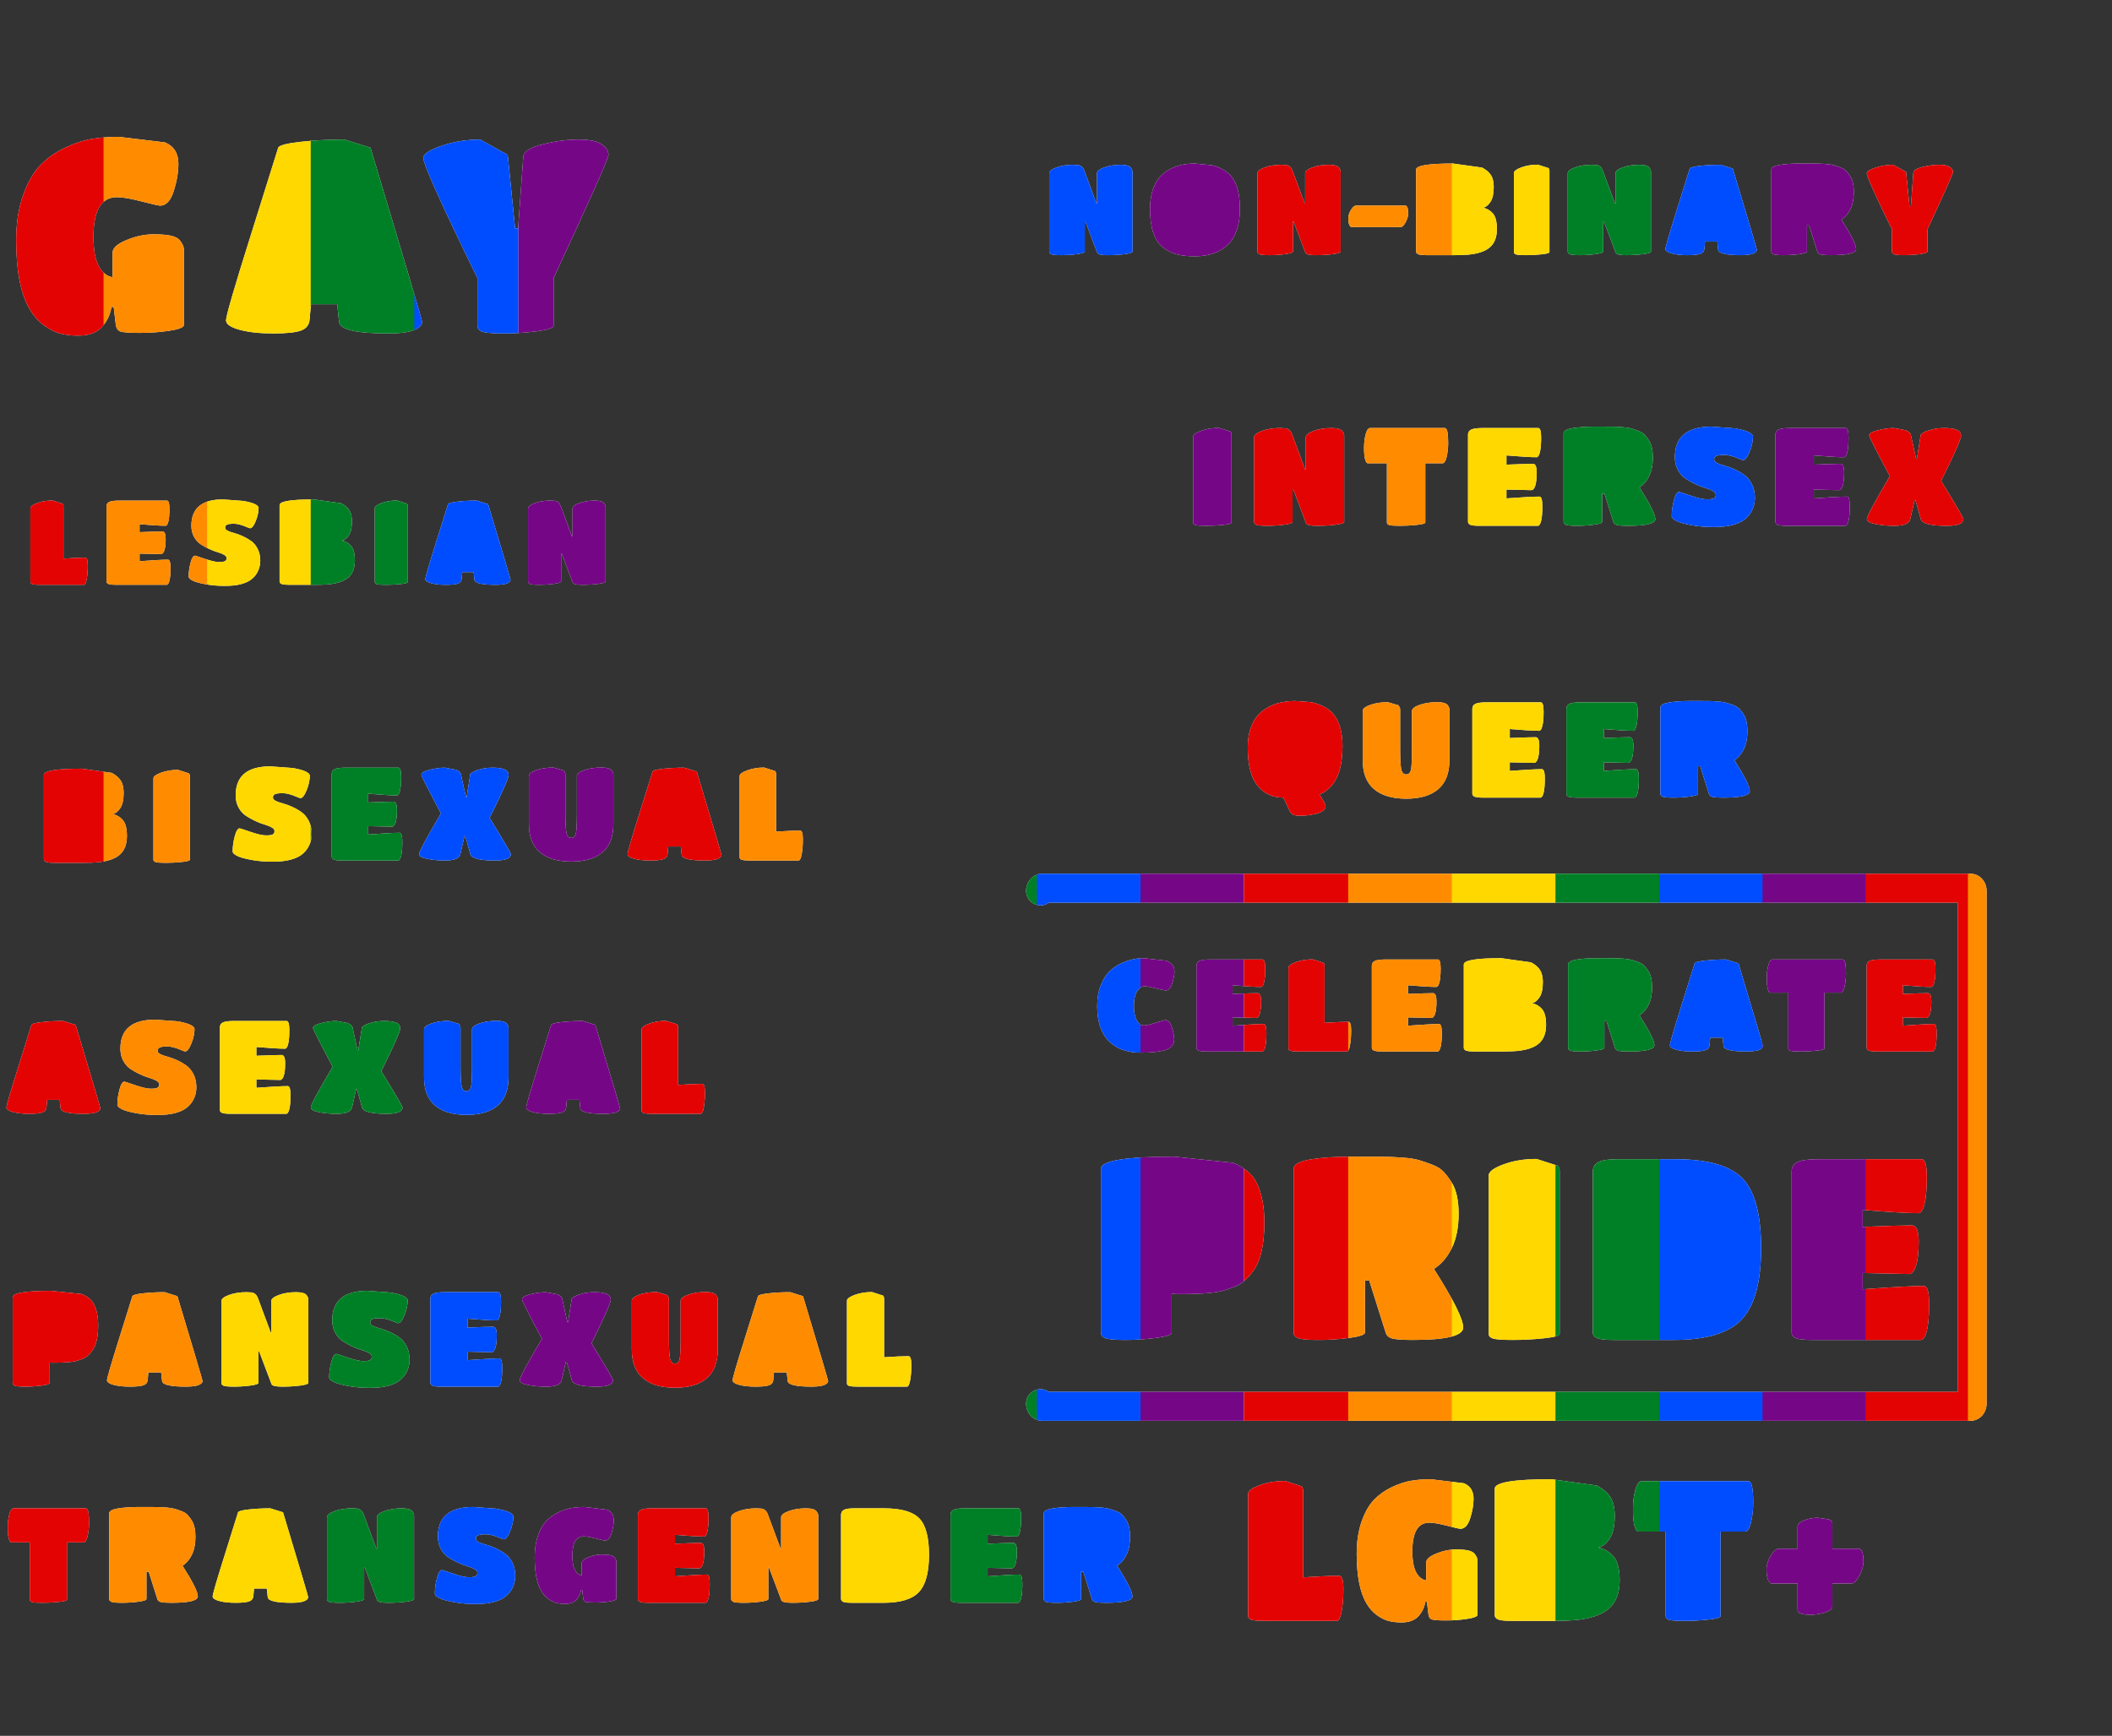 <?xml version="1.0" encoding="UTF-8" standalone="no"?>
<!DOCTYPE svg PUBLIC "-//W3C//DTD SVG 1.1//EN" "http://www.w3.org/Graphics/SVG/1.1/DTD/svg11.dtd">
<!-- Created with Vectornator (http://vectornator.io/) -->
<svg height="100%" stroke-miterlimit="10" style="fill-rule:nonzero;clip-rule:evenodd;stroke-linecap:round;stroke-linejoin:round;" version="1.1" viewBox="0 0 3650 3000" width="100%" xml:space="preserve" xmlns="http://www.w3.org/2000/svg" xmlns:xlink="http://www.w3.org/1999/xlink">
<rect x="0" y="0" width="3650" height="3000" fill="#333333" stroke="none"/>
<defs>
<path d="M205.406 236.469C189.044 236.469 173.631 237.64 159.156 240C144.682 242.36 129.115 247.477 112.438 255.344C95.76 263.21 81.426 273.352 69.469 285.781C57.511 298.211 47.617 315.596 39.75 337.938C31.883 360.279 27.938 386.08 27.938 415.344C27.938 468.522 35.798 508.318 51.531 534.75C58.454 546.393 66.869 555.764 76.781 562.844C86.693 569.924 96.218 574.579 105.344 576.781C114.469 578.984 124.395 580.062 135.094 580.062C153.344 580.062 166.938 575.192 175.906 565.438C184.874 555.683 190.454 544.062 192.656 530.531L196.438 530.531L199.75 558.375C200.379 566.242 203.061 571.019 207.781 572.75C212.501 574.481 223.753 575.344 241.531 575.344C259.31 575.344 276.449 574.111 292.969 571.594C309.489 569.076 317.75 565.747 317.75 561.656L317.75 430.938C317.75 426.532 315.562 421.477 311.156 415.812C308.639 412.351 303.984 409.669 297.219 407.781C290.453 405.893 279.664 404.969 264.875 404.969C250.086 404.969 234.673 408.267 218.625 414.875C202.577 421.483 194.562 428.727 194.562 436.594L194.562 479.062C185.122 477.804 177.262 471.608 170.969 460.438C164.675 449.267 161.531 432.189 161.531 409.219C161.531 363.592 175.032 340.781 202.094 340.781C211.534 340.781 225.714 343.216 244.594 348.094C263.474 352.971 274.17 355.406 276.688 355.406C287.071 355.406 294.932 346.991 300.281 330.156C305.631 313.322 308.312 297.662 308.312 283.188C308.313 264.937 300.606 252.576 285.188 246.125L205.406 236.469ZM595.25 241.188C568.031 241.187 542.539 242.513 518.781 245.188C495.024 247.862 482.355 251.253 480.781 255.344C476.691 268.874 460.63 320.075 432.625 408.969C404.62 497.862 390.625 546.104 390.625 553.656C390.625 560.264 398.424 565.69 414 569.938C429.576 574.185 448.996 576.312 472.281 576.312C495.567 576.313 511.688 574.555 520.656 571.094C529.624 567.632 534.433 561.344 535.062 552.219L537.406 525.781L582.719 525.781L586.031 556.469C587.29 569.685 615.773 576.312 671.469 576.312C697.586 576.313 715.064 572.829 723.875 565.906C727.651 562.76 729.531 559.615 729.531 556.469C729.531 553.322 699.784 452.954 640.312 255.344L595.25 241.188ZM829.781 241.188C806.496 241.187 784.302 244.794 763.219 252.031C742.136 259.269 731.594 266.205 731.594 272.812C731.594 283.826 762.759 353.06 825.062 480.5L825.062 562.625C825.063 567.66 827.899 571.173 833.562 573.219C839.226 575.264 851.556 576.312 870.594 576.312C889.631 576.313 908.774 575.049 927.969 572.531C947.163 570.014 956.75 566.716 956.75 562.625L956.75 480.5C1020 344.564 1051.62 273.604 1051.62 267.625C1051.62 261.332 1047.83 255.352 1040.28 249.688C1032.73 244.024 1019.2 241.188 999.688 241.188C980.178 241.188 959.587 243.931 937.875 249.438C916.163 254.944 904.973 262.096 904.344 270.906L895.375 394.594L890.188 394.594L877.469 267.625L829.781 241.188ZM2065.12 282.594C2042.68 282.594 2024.45 288.454 2010.38 300.188C2003.19 306.201 1997.56 314.358 1993.53 324.625C1989.5 334.892 1987.47 346.901 1987.47 360.688C1987.47 393.541 1994.87 415.788 2009.69 427.375C2017.02 433.242 2025.05 437.289 2033.78 439.562C2042.51 441.836 2052.95 442.969 2065.12 442.969C2089.03 442.969 2107.97 436.315 2121.91 422.969C2135.84 409.622 2142.81 388.847 2142.81 360.688C2142.81 329.301 2135.09 308.053 2119.69 296.906C2112.06 291.48 2103.96 287.741 2095.38 285.688L2065.12 282.594ZM2510.88 282.594C2468.49 282.594 2447.31 286.116 2447.31 293.156L2447.31 434.625C2447.31 436.825 2448.54 438.442 2451.03 439.469C2453.52 440.495 2458.45 441 2465.78 441L2513.97 441C2523.21 441 2531.19 440.712 2537.94 440.125C2553.92 438.512 2565.82 434.629 2573.59 428.469C2582.54 421.429 2587 410.573 2587 395.906C2587 383.293 2584.73 374.343 2580.19 369.062C2575.64 363.783 2569.92 360.404 2563.03 358.938C2567.58 358.204 2571.77 354.97 2575.66 349.25C2579.54 343.53 2581.5 334.971 2581.5 323.531C2581.5 317.665 2580.78 312.525 2579.31 308.125C2576.67 300.645 2570.64 294.465 2561.25 289.625L2510.88 282.594ZM3112.03 282.594C3097.36 282.594 3085.23 283.418 3075.62 285.031C3066.02 286.645 3061.22 289.343 3061.22 293.156L3061.22 434.625C3061.22 436.825 3062.5 438.442 3065.06 439.469C3067.63 440.495 3073.42 441 3082.44 441C3091.46 441 3100.46 440.423 3109.41 439.25C3118.35 438.077 3122.81 436.532 3122.81 434.625L3122.81 389.531L3126.56 389.75L3140.88 435.062C3141.75 437.556 3143.8 439.173 3147.03 439.906C3150.26 440.64 3156.05 441 3164.41 441C3193.3 441 3207.75 437.405 3207.75 430.219C3207.75 423.032 3199.3 406.172 3182.44 379.625C3188.89 375.518 3194.05 369.462 3197.94 361.469C3201.82 353.475 3203.78 343.66 3203.78 332C3203.78 320.34 3201.8 311.338 3197.84 305.031C3195.64 301.511 3193.38 298.473 3191.03 295.906C3188.68 293.34 3185.4 291.238 3181.22 289.625C3177.04 288.012 3173.23 286.714 3169.78 285.688C3166.34 284.661 3161.68 283.909 3155.81 283.469C3149.95 283.029 3144.86 282.792 3140.53 282.719L3112.03 282.594ZM2657.75 284.594C2647.19 284.594 2637.66 286.159 2629.16 289.312C2620.65 292.466 2616.41 295.648 2616.41 298.875L2616.41 435.719C2616.41 437.625 2617.63 438.975 2620.12 439.781C2622.62 440.588 2628.39 441 2637.41 441C2646.43 441 2655.43 440.516 2664.38 439.562C2673.32 438.609 2677.78 437.332 2677.78 435.719L2677.78 294.906C2677.78 293.44 2677.28 291.998 2676.25 290.531L2657.75 284.594ZM1854.66 284.812C1843.95 284.812 1834.37 286.326 1825.94 289.406C1817.5 292.486 1813.31 295.865 1813.31 299.531L1813.31 434.625C1813.31 436.825 1814.54 438.442 1817.03 439.469C1819.52 440.495 1825.24 441 1834.19 441C1843.13 441 1852.14 440.423 1861.16 439.25C1870.18 438.077 1874.69 436.532 1874.69 434.625L1874.69 382.688L1875.78 382.688L1896.25 436.812C1897.28 439.599 1903.16 441 1913.94 441C1924.72 441 1934.64 440.423 1943.66 439.25C1952.68 438.077 1957.19 436.532 1957.19 434.625L1957.19 296.906C1957.19 294.853 1956.29 292.587 1954.53 290.094C1952.04 286.574 1946.18 284.812 1936.94 284.812C1926.23 284.812 1916.7 286.326 1908.34 289.406C1899.98 292.486 1895.81 295.865 1895.81 299.531L1895.81 351.469L1894.91 351.469L1873.81 294.688C1871.76 289.114 1868.24 285.983 1863.25 285.25L1854.66 284.812ZM2214.47 284.812C2203.76 284.812 2194.18 286.326 2185.75 289.406C2177.32 292.486 2173.09 295.865 2173.09 299.531L2173.09 434.625C2173.09 436.825 2174.35 438.442 2176.84 439.469C2179.34 440.495 2185.05 441 2194 441C2202.95 441 2211.92 440.423 2220.94 439.25C2229.96 438.077 2234.47 436.532 2234.47 434.625L2234.47 382.688L2235.59 382.688L2256.03 436.812C2257.06 439.599 2262.97 441 2273.75 441C2284.53 441 2294.42 440.423 2303.44 439.25C2312.46 438.077 2316.97 436.532 2316.97 434.625L2316.97 296.906C2316.97 294.853 2316.1 292.587 2314.34 290.094C2311.85 286.574 2305.99 284.812 2296.75 284.812C2286.04 284.812 2276.48 286.326 2268.12 289.406C2259.76 292.486 2255.59 295.865 2255.59 299.531L2255.59 351.469L2254.72 351.469L2233.59 294.688C2231.54 289.114 2228.02 285.983 2223.03 285.25L2214.47 284.812ZM2750.75 284.812C2740.04 284.812 2730.46 286.326 2722.03 289.406C2713.6 292.486 2709.38 295.865 2709.38 299.531L2709.38 434.625C2709.38 436.825 2710.63 438.442 2713.12 439.469C2715.62 440.495 2721.33 441 2730.28 441C2739.23 441 2748.2 440.423 2757.22 439.25C2766.24 438.077 2770.75 436.532 2770.75 434.625L2770.75 382.688L2771.88 382.688L2792.31 436.812C2793.34 439.599 2799.25 441 2810.03 441C2820.81 441 2830.7 440.423 2839.72 439.25C2848.74 438.077 2853.25 436.532 2853.25 434.625L2853.25 296.906C2853.25 294.853 2852.38 292.587 2850.62 290.094C2848.13 286.574 2842.27 284.812 2833.03 284.812C2822.32 284.812 2812.77 286.326 2804.41 289.406C2796.05 292.486 2791.88 295.865 2791.88 299.531L2791.88 351.469L2791 351.469L2769.88 294.688C2767.82 289.114 2764.3 285.983 2759.31 285.25L2750.75 284.812ZM2973.62 284.812C2960.94 284.812 2949.07 285.41 2938 286.656C2926.93 287.903 2921.01 289.5 2920.28 291.406C2918.37 297.713 2910.9 321.567 2897.84 363C2884.79 404.433 2878.25 426.918 2878.25 430.438C2878.25 433.517 2881.9 436.051 2889.16 438.031C2896.42 440.011 2905.46 441 2916.31 441C2927.17 441 2934.7 440.207 2938.88 438.594C2943.06 436.98 2945.3 434.035 2945.59 429.781L2946.69 417.469L2967.81 417.469L2969.34 431.75C2969.93 437.91 2983.2 441 3009.16 441C3021.33 441 3029.49 439.383 3033.59 436.156C3035.35 434.69 3036.22 433.217 3036.22 431.75C3036.22 430.283 3022.34 383.513 2994.62 291.406L2973.62 284.812ZM3271.91 284.812C3261.05 284.813 3250.7 286.502 3240.88 289.875C3231.05 293.248 3226.12 296.451 3226.12 299.531C3226.13 304.665 3240.65 336.944 3269.69 396.344L3269.69 434.625C3269.69 436.972 3271.02 438.609 3273.66 439.562C3276.3 440.516 3282.06 441 3290.94 441C3299.81 441 3308.71 440.423 3317.66 439.25C3326.6 438.077 3331.09 436.532 3331.09 434.625L3331.09 396.344C3360.57 332.984 3375.31 299.912 3375.31 297.125C3375.31 294.192 3373.55 291.39 3370.03 288.75C3366.51 286.11 3360.19 284.812 3351.09 284.812C3342 284.812 3332.4 286.09 3322.28 288.656C3312.16 291.223 3306.95 294.55 3306.66 298.656L3302.47 356.312L3300.06 356.312L3294.12 297.125L3271.91 284.812ZM2343.81 355.219C2340.87 355.219 2337.86 357.718 2334.78 362.688C2331.7 367.658 2330.16 372.545 2330.16 377.375C2330.16 382.205 2330.72 385.91 2331.84 388.5C2332.96 391.09 2334.27 392.406 2335.81 392.406L2420.88 392.406C2423.53 392.406 2426.34 389.624 2429.28 384.094C2432.22 378.564 2433.69 373.495 2433.69 368.875C2433.69 359.775 2431.86 355.219 2428.22 355.219L2343.81 355.219ZM2757.22 737.375C2741.35 737.375 2728.21 738.255 2717.81 740C2707.42 741.745 2702.22 744.687 2702.22 748.812L2702.22 901.844C2702.22 904.224 2703.63 905.952 2706.41 907.062C2709.18 908.173 2715.43 908.75 2725.19 908.75C2734.94 908.75 2744.67 908.113 2754.34 906.844C2764.02 905.574 2768.88 903.906 2768.88 901.844L2768.88 853.031L2772.91 853.281L2788.38 902.312C2789.33 905.01 2791.57 906.769 2795.06 907.562C2798.55 908.356 2804.8 908.75 2813.84 908.75C2845.1 908.75 2860.75 904.837 2860.75 897.062C2860.75 889.288 2851.62 871.062 2833.38 842.344C2840.36 837.901 2845.95 831.335 2850.16 822.688C2854.36 814.04 2856.47 803.426 2856.47 790.812C2856.47 778.199 2854.32 768.479 2850.03 761.656C2847.65 757.848 2845.2 754.558 2842.66 751.781C2840.12 749.005 2836.58 746.745 2832.06 745C2827.54 743.255 2823.42 741.829 2819.69 740.719C2815.96 739.608 2810.91 738.82 2804.56 738.344C2798.22 737.868 2792.71 737.579 2788.03 737.5L2757.22 737.375ZM2957.62 737.375C2915.58 737.375 2894.53 754.995 2894.53 790.219C2894.53 798.469 2896.29 805.793 2899.78 812.219C2903.27 818.645 2907.64 823.603 2912.88 827.094C2918.11 830.585 2923.77 833.769 2929.88 836.625C2935.98 839.481 2941.67 841.649 2946.91 843.156C2952.14 844.664 2956.51 846.423 2960 848.406C2963.49 850.389 2965.22 852.649 2965.22 855.188C2965.22 857.726 2964.28 859.682 2962.38 861.031C2960.47 862.38 2956.35 863.031 2950 863.031C2943.65 863.031 2934.22 860.909 2921.69 856.625C2909.15 852.341 2902.54 850.188 2901.91 850.188C2898.42 850.188 2895.41 854.995 2892.88 864.594C2890.34 874.193 2889.06 883.427 2889.06 892.312C2889.06 894.851 2891.7 897.459 2896.94 900.156C2902.17 902.854 2910.82 905.341 2922.88 907.562C2934.93 909.784 2947.66 910.875 2961.06 910.875C2974.47 910.875 2985.42 909.738 2993.91 907.438C3002.4 905.137 3009.02 902.241 3013.78 898.75C3018.54 895.259 3022.42 891.135 3025.44 886.375C3030.36 878.6 3032.81 869.958 3032.81 860.438C3032.81 851.393 3031.08 843.448 3027.59 836.625C3024.1 829.802 3019.74 824.541 3014.5 820.812C3009.26 817.084 3003.58 813.808 2997.47 811.031C2991.36 808.255 2985.75 806.193 2980.59 804.844C2975.44 803.495 2971.12 802.01 2967.62 800.344C2964.13 798.678 2962.38 796.524 2962.38 793.906C2962.37 791.288 2963.6 789.332 2966.06 788.062C2968.52 786.793 2973.19 786.156 2980.09 786.156C2987 786.156 2995.68 788.461 3006.16 793.062C3009.65 794.491 3011.71 795.219 3012.34 795.219C3015.99 795.219 3019.77 790.458 3023.66 780.938C3027.54 771.417 3029.5 762.532 3029.5 754.281C3029.5 751.901 3027.15 749.491 3022.47 747.031C3017.79 744.572 3009.74 742.327 2998.31 740.344L2957.62 737.375ZM2106.72 739.531C2095.29 739.531 2084.98 741.214 2075.78 744.625C2066.58 748.036 2061.97 751.509 2061.97 755L2061.97 903.031C2061.97 905.094 2063.33 906.565 2066.03 907.438C2068.73 908.31 2074.96 908.75 2084.72 908.75C2094.48 908.75 2104.2 908.219 2113.88 907.188C2123.55 906.156 2128.38 904.777 2128.38 903.031L2128.38 750.719C2128.37 749.132 2127.83 747.524 2126.72 745.938L2106.72 739.531ZM2212.16 739.75C2200.57 739.75 2190.22 741.418 2181.09 744.75C2171.97 748.082 2167.41 751.752 2167.41 755.719L2167.41 901.844C2167.41 904.224 2168.77 905.952 2171.47 907.062C2174.17 908.173 2180.35 908.75 2190.03 908.75C2199.71 908.75 2209.43 908.113 2219.19 906.844C2228.95 905.574 2233.81 903.906 2233.81 901.844L2233.81 845.656L2235 845.656L2257.16 904.219C2258.27 907.233 2264.65 908.75 2276.31 908.75C2287.97 908.75 2298.68 908.113 2308.44 906.844C2318.2 905.574 2323.06 903.906 2323.06 901.844L2323.06 752.844C2323.06 750.623 2322.12 748.166 2320.22 745.469C2317.52 741.661 2311.18 739.75 2301.19 739.75C2289.61 739.75 2279.29 741.418 2270.25 744.75C2261.21 748.082 2256.66 751.752 2256.66 755.719L2256.66 811.875L2255.72 811.875L2232.88 750.469C2230.65 744.439 2226.83 741.043 2221.44 740.25L2212.16 739.75ZM2367.81 739.75C2364.64 739.75 2362.12 743.283 2360.22 750.344C2358.31 757.405 2357.34 765.35 2357.34 774.156C2357.34 782.962 2357.98 789.589 2359.25 794.031C2360.52 798.474 2362.04 800.688 2363.78 800.688L2396.88 800.688L2396.88 903.031C2396.87 905.094 2398.16 906.565 2400.78 907.438C2403.4 908.31 2409.59 908.75 2419.34 908.75C2429.1 908.75 2438.87 908.219 2448.62 907.188C2458.38 906.156 2463.25 904.777 2463.25 903.031L2463.25 800.688L2493 800.688C2496.01 800.687 2498.41 796.957 2500.16 789.5C2501.9 782.043 2502.78 774.097 2502.78 765.688C2502.78 757.278 2502.34 750.88 2501.47 746.438C2500.6 741.995 2498.97 739.75 2496.59 739.75L2367.81 739.75ZM2562.75 739.75C2553.07 739.75 2546.39 740.63 2542.66 742.375C2538.93 744.12 2537.06 747.062 2537.06 751.188L2537.06 901.844C2537.06 904.224 2538.4 905.952 2541.09 907.062C2543.79 908.173 2549.04 908.75 2556.81 908.75L2657.72 908.75C2660.1 908.75 2662.01 905.868 2663.44 900.156C2664.87 894.444 2665.56 886.044 2665.56 874.938C2665.56 863.831 2663.89 858.281 2660.56 858.281C2650.09 858.281 2631.08 859.312 2603.47 861.375L2603.47 846.156L2646.53 847.094C2649.39 847.094 2651.65 844.532 2653.31 839.375C2654.98 834.218 2655.81 826.621 2655.81 816.625C2655.81 806.629 2653.66 801.625 2649.38 801.625C2642.24 801.625 2626.95 802.11 2603.47 803.062L2603.47 787.125C2627.9 789.188 2645.25 790.219 2655.56 790.219C2657.94 790.219 2659.85 787.323 2661.28 781.531C2662.71 775.74 2663.44 767.34 2663.44 756.312C2663.44 745.285 2661.77 739.75 2658.44 739.75L2562.75 739.75ZM3094 739.75C3084.32 739.75 3077.6 740.63 3073.88 742.375C3070.15 744.12 3068.28 747.062 3068.28 751.188L3068.28 901.844C3068.28 904.224 3069.65 905.952 3072.34 907.062C3075.04 908.173 3080.26 908.75 3088.03 908.75L3188.97 908.75C3191.35 908.75 3193.23 905.868 3194.66 900.156C3196.08 894.444 3196.81 886.044 3196.81 874.938C3196.81 863.831 3195.14 858.281 3191.81 858.281C3181.34 858.281 3162.3 859.312 3134.69 861.375L3134.69 846.156L3177.78 847.094C3180.64 847.094 3182.9 844.532 3184.56 839.375C3186.23 834.218 3187.06 826.621 3187.06 816.625C3187.06 806.629 3184.91 801.625 3180.62 801.625C3173.49 801.625 3158.17 802.11 3134.69 803.062L3134.69 787.125C3159.12 789.188 3176.5 790.219 3186.81 790.219C3189.19 790.219 3191.1 787.323 3192.53 781.531C3193.96 775.74 3194.66 767.34 3194.66 756.312C3194.66 745.285 3192.99 739.75 3189.66 739.75L3094 739.75ZM3273.09 739.75C3264.76 739.75 3255.58 741.024 3245.5 743.562C3235.42 746.101 3230.38 749.134 3230.38 752.625C3230.37 754.846 3242.26 778.318 3266.06 823.062C3252.73 845.593 3242.8 863.016 3236.22 875.312C3229.63 887.609 3226.34 894.841 3226.34 897.062C3226.34 900.87 3231.32 903.767 3241.31 905.75C3251.31 907.733 3262.11 908.75 3273.69 908.75C3290.35 908.75 3299.57 904.929 3301.31 897.312L3308.91 864.219L3310.34 864.219L3319.62 897.312C3321.69 904.929 3336.76 908.75 3364.84 908.75C3383.73 908.75 3393.16 904.837 3393.16 897.062C3393.16 894.841 3380.33 872.886 3354.62 831.156C3366.21 807.991 3374.85 789.886 3380.56 776.875C3386.28 763.864 3389.12 756.01 3389.12 753.312C3389.12 748.077 3386.43 744.529 3381.03 742.625C3375.64 740.721 3368.92 739.75 3360.91 739.75C3352.89 739.75 3345.86 740.524 3339.75 742.031C3333.64 743.539 3328.74 745.221 3325.09 747.125C3321.44 749.029 3319.53 750.546 3319.38 751.656L3312.72 793.312L3311.53 793.312L3302.25 751.188C3301.77 748.649 3298.88 746.101 3293.56 743.562L3273.09 739.75ZM385.031 863.156C348.815 863.156 330.719 878.316 330.719 908.656C330.719 915.763 332.212 922.09 335.219 927.625C338.225 933.16 341.99 937.431 346.5 940.438C351.01 943.444 355.895 946.165 361.156 948.625C366.418 951.085 371.302 952.952 375.812 954.25C380.323 955.548 384.087 957.073 387.094 958.781C390.1 960.49 391.594 962.438 391.594 964.625C391.594 966.812 390.765 968.463 389.125 969.625C387.485 970.787 383.935 971.375 378.469 971.375C373.002 971.375 364.89 969.534 354.094 965.844C343.297 962.154 337.609 960.313 337.062 960.312C334.056 960.313 331.468 964.45 329.281 972.719C327.095 980.987 326 988.94 326 996.594C326 998.781 328.24 1001.05 332.75 1003.38C337.26 1005.7 344.707 1007.81 355.094 1009.72C365.48 1011.63 376.452 1012.59 388 1012.59C399.548 1012.59 409.001 1011.61 416.312 1009.62C423.624 1007.64 429.306 1005.13 433.406 1002.12C437.506 999.118 440.872 995.569 443.469 991.469C447.705 984.772 449.812 977.325 449.812 969.125C449.813 961.335 448.319 954.502 445.312 948.625C442.306 942.748 438.541 938.212 434.031 935C429.521 931.788 424.637 928.985 419.375 926.594C414.113 924.202 409.254 922.412 404.812 921.25C400.371 920.088 396.663 918.81 393.656 917.375C390.65 915.94 389.125 914.099 389.125 911.844C389.125 909.589 390.194 907.906 392.312 906.812C394.431 905.719 398.461 905.156 404.406 905.156C410.351 905.156 417.824 907.162 426.844 911.125C429.85 912.355 431.641 912.969 432.188 912.969C435.331 912.969 438.589 908.856 441.938 900.656C445.286 892.456 446.938 884.794 446.938 877.688C446.937 875.637 444.938 873.556 440.906 871.438C436.875 869.319 429.934 867.427 420.094 865.719L385.031 863.156ZM542.375 863.156C502.878 863.156 483.156 866.409 483.156 872.969L483.156 1004.78C483.156 1006.83 484.302 1008.36 486.625 1009.31C488.948 1010.27 493.542 1010.75 500.375 1010.75L545.25 1010.75C553.86 1010.75 561.307 1010.45 567.594 1009.91C582.49 1008.4 593.569 1004.8 600.812 999.062C609.149 992.502 613.312 982.385 613.312 968.719C613.312 956.965 611.205 948.639 606.969 943.719C602.732 938.799 597.392 935.648 590.969 934.281C595.205 933.598 599.128 930.58 602.75 925.25C606.372 919.92 608.188 911.941 608.188 901.281C608.187 895.815 607.523 891.006 606.156 886.906C603.696 879.936 598.09 874.198 589.344 869.688L542.375 863.156ZM91.031 865C81.191 865 72.333 866.468 64.406 869.406C56.48 872.345 52.5 875.306 52.5 878.312L52.5 1005.81C52.5 1007.59 53.677 1008.87 56 1009.62C58.323 1010.38 62.885 1010.75 69.719 1010.75L144.969 1010.75C147.019 1010.75 148.645 1007.47 149.875 1000.91C151.105 994.346 151.719 986.526 151.719 977.438C151.719 968.349 150.276 963.781 147.406 963.781C138.933 963.781 126.361 964.344 109.688 965.438L109.688 874.625C109.687 873.258 109.207 871.898 108.25 870.531L91.031 865ZM686.219 865C676.379 865 667.489 866.468 659.562 869.406C651.636 872.345 647.656 875.306 647.656 878.312L647.656 1005.81C647.656 1007.59 648.833 1008.87 651.156 1009.62C653.48 1010.38 658.845 1010.75 667.25 1010.75C675.655 1010.75 684.007 1010.29 692.344 1009.41C700.68 1008.52 704.875 1007.32 704.875 1005.81L704.875 874.625C704.875 873.258 704.394 871.898 703.438 870.531L686.219 865ZM206.156 865.188C197.82 865.188 192.055 865.934 188.844 867.438C185.632 868.941 184.031 871.478 184.031 875.031L184.031 1004.78C184.031 1006.83 185.177 1008.36 187.5 1009.31C189.823 1010.27 194.335 1010.75 201.031 1010.75L287.969 1010.75C290.019 1010.75 291.645 1008.29 292.875 1003.38C294.105 998.455 294.719 991.192 294.719 981.625C294.719 972.058 293.276 967.281 290.406 967.281C281.386 967.281 264.999 968.161 241.219 969.938L241.219 956.812L278.312 957.656C280.772 957.656 282.721 955.41 284.156 950.969C285.591 946.527 286.312 940.016 286.312 931.406C286.312 922.796 284.471 918.5 280.781 918.5C274.631 918.5 261.445 918.899 241.219 919.719L241.219 906C262.265 907.777 277.242 908.656 286.125 908.656C288.175 908.656 289.801 906.145 291.031 901.156C292.261 896.168 292.875 888.936 292.875 879.438C292.875 869.939 291.432 865.188 288.562 865.188L206.156 865.188ZM823.969 865.188C812.147 865.188 801.099 865.776 790.781 866.938C780.463 868.099 774.965 869.567 774.281 871.344C772.505 877.221 765.507 899.454 753.344 938.062C741.18 976.671 735.125 997.626 735.125 1000.91C735.125 1003.78 738.485 1006.12 745.25 1007.97C752.015 1009.81 760.449 1010.75 770.562 1010.75C780.676 1010.75 787.699 1010 791.594 1008.5C795.489 1007 797.571 1004.24 797.844 1000.28L798.875 988.812L818.531 988.812L819.969 1002.12C820.516 1007.86 832.904 1010.75 857.094 1010.75C868.437 1010.75 876.017 1009.23 879.844 1006.22C881.484 1004.85 882.312 1003.49 882.312 1002.12C882.313 1000.76 869.392 957.17 843.562 871.344L823.969 865.188ZM951.094 865.188C941.117 865.188 932.202 866.63 924.344 869.5C916.485 872.37 912.562 875.521 912.562 878.938L912.562 1004.78C912.563 1006.83 913.708 1008.36 916.031 1009.31C918.355 1010.27 923.695 1010.75 932.031 1010.75C940.368 1010.75 948.72 1010.19 957.125 1009.09C965.53 1008 969.75 1006.56 969.75 1004.78L969.75 956.406L970.781 956.406L989.844 1006.84C990.8 1009.44 996.299 1010.75 1006.34 1010.75C1016.39 1010.75 1025.6 1010.19 1034 1009.09C1042.41 1008 1046.62 1006.56 1046.62 1004.78L1046.62 876.469C1046.63 874.555 1045.8 872.448 1044.16 870.125C1041.83 866.845 1036.36 865.188 1027.75 865.188C1017.77 865.188 1008.91 866.63 1001.12 869.5C993.335 872.37 989.438 875.521 989.438 878.938L989.438 927.312L988.594 927.312L968.938 874.406C967.024 869.213 963.74 866.277 959.094 865.594L951.094 865.188ZM2238.25 1211.5C2214.74 1211.5 2195.47 1217.59 2180.47 1229.81C2172.89 1236 2166.97 1244.36 2162.72 1254.88C2158.47 1265.39 2156.34 1277.77 2156.34 1292C2156.34 1321.7 2161.93 1343.53 2173.06 1357.53C2184.2 1371.53 2199.19 1378.53 2218.06 1378.53L2228.03 1399.88C2229.73 1403.9 2231.85 1406.56 2234.41 1407.88C2236.96 1409.19 2241.57 1409.84 2248.22 1409.84C2254.87 1409.84 2263.07 1408.85 2272.81 1406.84C2278.07 1405.76 2282.41 1404.02 2285.81 1401.62C2289.22 1399.23 2290.91 1396.31 2290.91 1392.91C2290.91 1391.05 2287.43 1384.41 2280.47 1372.97C2293 1368.02 2302.73 1358.69 2309.69 1345C2316.65 1331.31 2320.12 1312.63 2320.12 1288.97C2320.13 1265.3 2314.89 1247.06 2304.38 1234.22C2299.74 1228.5 2293.72 1223.89 2286.38 1220.41C2279.03 1216.93 2271.63 1214.58 2264.12 1213.34L2238.25 1211.5ZM2923.12 1211.5C2907.66 1211.5 2894.85 1212.33 2884.72 1214.03C2874.59 1215.73 2869.53 1218.6 2869.53 1222.62L2869.53 1371.81C2869.53 1374.13 2870.89 1375.82 2873.59 1376.91C2876.3 1377.99 2882.39 1378.53 2891.91 1378.53C2901.42 1378.53 2910.91 1377.89 2920.34 1376.66C2929.78 1375.42 2934.5 1373.82 2934.5 1371.81L2934.5 1324.25L2938.44 1324.47L2953.5 1372.25C2954.43 1374.88 2956.6 1376.6 2960 1377.38C2963.4 1378.15 2969.53 1378.53 2978.34 1378.53C3008.81 1378.53 3024.03 1374.73 3024.03 1367.16C3024.03 1359.58 3015.16 1341.81 2997.38 1313.81C3004.18 1309.48 3009.62 1303.09 3013.72 1294.66C3017.82 1286.23 3019.88 1275.86 3019.88 1263.56C3019.88 1251.27 3017.77 1241.81 3013.59 1235.16C3011.27 1231.44 3008.88 1228.24 3006.41 1225.53C3003.93 1222.82 3000.5 1220.61 2996.09 1218.91C2991.69 1217.2 2987.67 1215.8 2984.03 1214.72C2980.4 1213.64 2975.47 1212.87 2969.28 1212.41C2963.09 1211.94 2957.72 1211.67 2953.16 1211.59L2923.12 1211.5ZM2398.69 1213.56C2387.09 1213.56 2376.89 1215.13 2368.16 1218.22C2359.42 1221.31 2355.06 1224.79 2355.06 1228.66L2355.06 1313.81C2355.06 1336.08 2361.54 1352.72 2374.53 1363.78C2387.52 1374.84 2406.14 1380.38 2430.34 1380.38C2454.55 1380.38 2473.02 1374.84 2485.78 1363.78C2498.54 1352.72 2504.94 1336.08 2504.94 1313.81L2504.94 1226.09C2504.94 1224.08 2504.01 1221.69 2502.16 1218.91C2499.53 1215.35 2493.34 1213.56 2483.59 1213.56C2472.15 1213.56 2462.05 1215.13 2453.31 1218.22C2444.57 1221.31 2440.19 1224.79 2440.19 1228.66L2440.19 1295C2440.19 1312.94 2439.63 1324.67 2438.47 1330.16C2437.31 1335.65 2434.55 1338.38 2430.22 1338.38C2425.89 1338.37 2423.06 1335.58 2421.75 1329.94C2420.44 1324.29 2419.78 1312.73 2419.78 1295.25L2419.78 1226.09C2419.78 1224.08 2418.79 1221.69 2416.78 1218.91L2398.69 1213.56ZM2569.53 1213.81C2560.1 1213.81 2553.57 1214.64 2549.94 1216.34C2546.3 1218.05 2544.5 1220.92 2544.5 1224.94L2544.5 1371.81C2544.5 1374.13 2545.81 1375.82 2548.44 1376.91C2551.07 1377.99 2556.17 1378.53 2563.75 1378.53L2662.12 1378.53C2664.44 1378.53 2666.3 1375.76 2667.69 1370.19C2669.08 1364.62 2669.78 1356.42 2669.78 1345.59C2669.78 1334.77 2668.15 1329.34 2664.91 1329.34C2654.7 1329.34 2636.13 1330.33 2609.22 1332.34L2609.22 1317.5L2651.22 1318.44C2654 1318.44 2656.19 1315.93 2657.81 1310.91C2659.44 1305.88 2660.25 1298.49 2660.25 1288.75C2660.25 1279.01 2658.18 1274.12 2654 1274.12C2647.04 1274.12 2632.11 1274.6 2609.22 1275.53L2609.22 1259.97C2633.04 1261.98 2649.98 1263 2660.03 1263C2662.35 1263 2664.2 1260.18 2665.59 1254.53C2666.99 1248.89 2667.69 1240.69 2667.69 1229.94C2667.69 1219.19 2666.06 1213.81 2662.81 1213.81L2569.53 1213.81ZM2732.06 1213.81C2722.63 1213.81 2716.1 1214.64 2712.47 1216.34C2708.83 1218.05 2707 1220.92 2707 1224.94L2707 1371.81C2707 1374.13 2708.34 1375.82 2710.97 1376.91C2713.6 1377.99 2718.7 1378.53 2726.28 1378.53L2824.62 1378.53C2826.94 1378.53 2828.8 1375.76 2830.19 1370.19C2831.58 1364.62 2832.28 1356.42 2832.28 1345.59C2832.28 1334.77 2830.65 1329.34 2827.41 1329.34C2817.2 1329.34 2798.66 1330.33 2771.75 1332.34L2771.75 1317.5L2813.72 1318.44C2816.5 1318.44 2818.72 1315.93 2820.34 1310.91C2821.97 1305.88 2822.78 1298.49 2822.78 1288.75C2822.78 1279.01 2820.68 1274.12 2816.5 1274.12C2809.54 1274.12 2794.64 1274.6 2771.75 1275.53L2771.75 1259.97C2795.57 1261.98 2812.48 1263 2822.53 1263C2824.85 1263 2826.73 1260.18 2828.12 1254.53C2829.52 1248.89 2830.19 1240.69 2830.19 1229.94C2830.19 1219.19 2828.59 1213.81 2825.34 1213.81L2732.06 1213.81ZM467.156 1324.5C427.23 1324.5 407.281 1341.24 407.281 1374.69C407.281 1382.52 408.935 1389.46 412.25 1395.56C415.565 1401.66 419.715 1406.37 424.688 1409.69C429.66 1413 435.043 1416.04 440.844 1418.75C446.644 1421.46 452.028 1423.54 457 1424.97C461.972 1426.4 466.123 1428.05 469.438 1429.94C472.752 1431.82 474.406 1433.96 474.406 1436.38C474.406 1438.79 473.496 1440.63 471.688 1441.91C469.879 1443.19 465.964 1443.81 459.938 1443.81C453.911 1443.81 444.934 1441.79 433.031 1437.72C421.129 1433.65 414.884 1431.62 414.281 1431.62C410.967 1431.63 408.098 1436.2 405.688 1445.31C403.277 1454.43 402.062 1463.19 402.062 1471.62C402.062 1474.04 404.559 1476.53 409.531 1479.09C414.503 1481.66 422.706 1483.98 434.156 1486.09C445.607 1488.2 457.706 1489.25 470.438 1489.25C483.169 1489.25 493.564 1488.15 501.625 1485.97C509.686 1483.78 515.98 1481.03 520.5 1477.72C525.02 1474.4 528.7 1470.49 531.562 1465.97C536.233 1458.59 538.594 1450.38 538.594 1441.34C538.594 1432.76 536.94 1425.23 533.625 1418.75C530.31 1412.27 526.16 1407.26 521.188 1403.72C516.215 1400.18 510.832 1397.07 505.031 1394.44C499.231 1391.8 493.865 1389.84 488.969 1388.56C484.072 1387.28 479.971 1385.86 476.656 1384.28C473.342 1382.7 471.688 1380.67 471.688 1378.19C471.687 1375.7 472.852 1373.83 475.188 1372.62C477.523 1371.42 481.977 1370.84 488.531 1370.84C495.085 1370.84 503.337 1373.01 513.281 1377.38C516.596 1378.73 518.554 1379.41 519.156 1379.41C522.622 1379.41 526.184 1374.88 529.875 1365.84C533.566 1356.8 535.406 1348.37 535.406 1340.53C535.406 1338.27 533.195 1335.99 528.75 1333.66C524.305 1331.32 516.66 1329.2 505.812 1327.31L467.156 1324.5ZM956.562 1326.53C945.262 1326.53 935.356 1328.05 926.844 1331.06C918.331 1334.08 914.062 1337.45 914.062 1341.22L914.062 1424.16C914.062 1445.85 920.406 1462.1 933.062 1472.88C945.718 1483.65 963.827 1489.03 987.406 1489.03C1010.99 1489.03 1029.01 1483.65 1041.44 1472.88C1053.87 1462.1 1060.06 1445.85 1060.06 1424.16L1060.06 1338.75C1060.06 1336.79 1059.18 1334.43 1057.38 1331.72C1054.81 1328.25 1048.77 1326.53 1039.28 1326.53C1028.13 1326.53 1018.29 1328.05 1009.78 1331.06C1001.27 1334.08 997.031 1337.45 997.031 1341.22L997.031 1405.88C997.031 1423.35 996.443 1434.75 995.312 1440.09C994.182 1445.44 991.531 1448.12 987.312 1448.12C983.094 1448.13 980.343 1445.37 979.062 1439.88C977.782 1434.38 977.125 1423.12 977.125 1406.09L977.125 1338.75C977.125 1336.79 976.146 1334.43 974.188 1331.72L956.562 1326.53ZM1320.66 1326.53C1309.81 1326.53 1300.02 1328.17 1291.28 1331.41C1282.54 1334.65 1278.16 1337.9 1278.16 1341.22L1278.16 1481.78C1278.16 1483.74 1279.44 1485.14 1282 1485.97C1284.56 1486.8 1289.62 1487.22 1297.16 1487.22L1380.09 1487.22C1382.35 1487.22 1384.14 1483.61 1385.5 1476.38C1386.86 1469.14 1387.53 1460.52 1387.53 1450.5C1387.53 1440.48 1385.98 1435.47 1382.81 1435.47C1373.47 1435.47 1359.6 1436.08 1341.22 1437.28L1341.22 1337.16C1341.22 1335.65 1340.68 1334.13 1339.62 1332.62L1320.66 1326.53ZM597.688 1326.75C588.497 1326.75 582.134 1327.59 578.594 1329.25C575.053 1330.91 573.281 1333.68 573.281 1337.59L573.281 1480.66C573.281 1482.92 574.564 1484.57 577.125 1485.62C579.686 1486.68 584.649 1487.22 592.031 1487.22L687.844 1487.22C690.104 1487.22 691.925 1484.52 693.281 1479.09C694.637 1473.67 695.312 1465.67 695.312 1455.12C695.312 1444.58 693.726 1439.31 690.562 1439.31C680.618 1439.31 662.528 1440.29 636.312 1442.25L636.312 1427.78L677.219 1428.69C679.931 1428.69 682.106 1426.24 683.688 1421.34C685.269 1416.45 686.031 1409.24 686.031 1399.75C686.031 1390.26 684.005 1385.53 679.938 1385.53C673.158 1385.53 658.611 1385.97 636.312 1386.88L636.312 1371.72C659.515 1373.68 676.019 1374.69 685.812 1374.69C688.072 1374.69 689.894 1371.94 691.25 1366.44C692.606 1360.94 693.281 1352.94 693.281 1342.47C693.281 1332 691.695 1326.75 688.531 1326.75L597.688 1326.75ZM768.75 1326.75C760.84 1326.75 752.099 1327.96 742.531 1330.38C732.964 1332.79 728.188 1335.65 728.188 1338.97C728.187 1341.08 739.494 1363.39 762.094 1405.88C749.438 1427.27 739.971 1443.79 733.719 1455.47C727.466 1467.15 724.344 1474.05 724.344 1476.16C724.344 1479.77 729.102 1482.52 738.594 1484.41C748.086 1486.29 758.314 1487.22 769.312 1487.22C785.132 1487.22 793.874 1483.61 795.531 1476.38L802.781 1444.97L804.125 1444.97L812.938 1476.38C814.896 1483.61 829.207 1487.22 855.875 1487.22C873.804 1487.22 882.781 1483.54 882.781 1476.16C882.781 1474.05 870.564 1453.16 846.156 1413.53C857.155 1391.53 865.389 1374.39 870.812 1362.03C876.236 1349.68 878.938 1342.22 878.938 1339.66C878.938 1334.68 876.373 1331.28 871.25 1329.47C866.127 1327.66 859.765 1326.75 852.156 1326.75C844.547 1326.75 837.832 1327.47 832.031 1328.91C826.231 1330.34 821.622 1331.97 818.156 1333.78C814.691 1335.59 812.87 1337.01 812.719 1338.06L806.375 1377.62L805.25 1377.62L796.438 1337.59C795.985 1335.18 793.235 1332.79 788.188 1330.38L768.75 1326.75ZM1182.56 1326.75C1169.53 1326.75 1157.31 1327.41 1145.94 1328.69C1134.56 1329.97 1128.5 1331.57 1127.75 1333.53C1125.79 1340.01 1118.13 1364.53 1104.72 1407.09C1091.31 1449.66 1084.59 1472.76 1084.59 1476.38C1084.59 1479.54 1088.32 1482.12 1095.78 1484.16C1103.24 1486.19 1112.54 1487.22 1123.69 1487.22C1134.84 1487.22 1142.55 1486.38 1146.84 1484.72C1151.14 1483.06 1153.45 1480.06 1153.75 1475.69L1154.88 1463.03L1176.56 1463.03L1178.16 1477.72C1178.76 1484.05 1192.39 1487.22 1219.06 1487.22C1231.57 1487.22 1239.94 1485.56 1244.16 1482.25C1245.96 1480.74 1246.88 1479.23 1246.88 1477.72C1246.87 1476.21 1232.63 1428.15 1204.16 1333.53L1182.56 1326.75ZM141.125 1328.5C97.582 1328.5 75.812 1332.11 75.812 1339.34L75.812 1484.66C75.812 1486.92 77.095 1488.57 79.656 1489.62C82.218 1490.68 87.279 1491.22 94.812 1491.22L144.312 1491.22C153.804 1491.22 162.007 1490.92 168.938 1490.31C185.36 1488.66 197.546 1484.67 205.531 1478.34C214.722 1471.11 219.344 1459.94 219.344 1444.88C219.344 1431.92 216.983 1422.74 212.312 1417.31C207.642 1411.89 201.769 1408.44 194.688 1406.94C199.358 1406.18 203.695 1402.84 207.688 1396.97C211.68 1391.09 213.688 1382.28 213.688 1370.53C213.687 1364.5 212.913 1359.24 211.406 1354.72C208.694 1347.03 202.518 1340.69 192.875 1335.72L141.125 1328.5ZM307.625 1330.53C296.777 1330.53 286.989 1332.17 278.25 1335.41C269.511 1338.65 265.156 1341.9 265.156 1345.22L265.156 1485.78C265.156 1487.74 266.439 1489.14 269 1489.97C271.561 1490.8 277.453 1491.22 286.719 1491.22C295.985 1491.22 305.216 1490.73 314.406 1489.75C323.597 1488.77 328.219 1487.44 328.219 1485.78L328.219 1341.16C328.219 1339.65 327.68 1338.13 326.625 1336.62L307.625 1330.53ZM1801.38 1510.06C1791.32 1510.06 1783.18 1515.3 1778.31 1522.69C1774.96 1527.78 1773.31 1533.74 1773.31 1539.72C1773.31 1553.53 1784.51 1564.72 1798.31 1564.72C1803.71 1564.72 1808.67 1562.97 1812.75 1560.06L3383.31 1560.06L3383.31 2405.53L1812.75 2405.53C1808.67 2402.63 1803.71 2400.87 1798.31 2400.88C1784.51 2400.88 1773.31 2412.07 1773.31 2425.88C1773.31 2431.85 1774.96 2437.81 1778.31 2442.91C1783.18 2450.3 1791.32 2455.53 1801.38 2455.53L3405.25 2455.53C3415.3 2455.53 3423.45 2450.3 3428.31 2442.91C3431.67 2437.81 3433.31 2431.85 3433.31 2425.88L3433.31 1539.72C3433.31 1533.74 3431.66 1527.78 3428.31 1522.69C3423.45 1515.3 3415.3 1510.06 3405.25 1510.06L1801.38 1510.06ZM1976.62 1656C1963.93 1656 1951.33 1658.83 1938.78 1664.5C1931.02 1667.93 1924.11 1672.51 1918.06 1678.19C1912.01 1683.86 1906.85 1691.92 1902.59 1702.38C1898.34 1712.83 1896.22 1724.85 1896.22 1738.44C1896.22 1758.75 1900.04 1775.31 1907.66 1788.16C1910.94 1793.68 1914.99 1798.47 1919.84 1802.5C1924.7 1806.53 1929.29 1809.6 1933.62 1811.69C1937.96 1813.78 1942.74 1815.4 1947.97 1816.59C1953.19 1817.79 1957.41 1818.55 1960.62 1818.84C1963.84 1819.14 1968.38 1819.28 1974.28 1819.28C1980.18 1819.28 1986.24 1819.02 1992.44 1818.5C1998.63 1817.98 2004.71 1817.06 2010.69 1815.72C2016.66 1814.23 2021.26 1811.94 2024.47 1808.88C2027.68 1805.81 2029.28 1801.66 2029.28 1796.44C2029.28 1791.21 2027.96 1784.36 2025.34 1775.84C2022.73 1767.33 2019.13 1763.06 2014.5 1763.06C2012.86 1763.06 2007.12 1764.6 1997.34 1767.66C1987.56 1770.72 1980.83 1772.25 1977.09 1772.25C1971.87 1772.25 1967.65 1769.25 1964.44 1763.28C1961.23 1757.31 1959.62 1748.97 1959.62 1738.22C1959.62 1727.47 1961.44 1719.17 1965.09 1713.34C1968.75 1707.52 1973.21 1704.59 1978.44 1704.59C1981.87 1704.59 1988.35 1705.8 1997.91 1708.19C2007.46 1710.58 2013.01 1711.78 2014.5 1711.78C2019.43 1711.78 2023.2 1707.68 2025.81 1699.47C2028.43 1691.26 2029.72 1684.44 2029.72 1679.06C2029.72 1673.69 2028.31 1669.59 2025.47 1666.75C2022.63 1663.91 2019.43 1661.81 2015.84 1660.47L1976.62 1656ZM2594.47 1656C2551.31 1656 2529.75 1659.58 2529.75 1666.75L2529.75 1810.78C2529.75 1813.02 2531.02 1814.67 2533.56 1815.72C2536.1 1816.76 2541.1 1817.28 2548.56 1817.28L2597.62 1817.28C2607.03 1817.28 2615.16 1816.97 2622.03 1816.38C2638.31 1814.73 2650.4 1810.77 2658.31 1804.5C2667.42 1797.33 2671.97 1786.31 2671.97 1771.38C2671.97 1758.53 2669.66 1749.41 2665.03 1744.03C2660.4 1738.66 2654.58 1735.21 2647.56 1733.72C2652.19 1732.97 2656.48 1729.7 2660.44 1723.88C2664.4 1718.05 2666.38 1709.3 2666.38 1697.66C2666.38 1691.68 2665.62 1686.45 2664.12 1681.97C2661.44 1674.35 2655.34 1668.08 2645.78 1663.16L2594.47 1656ZM2761.72 1656C2746.79 1656 2734.41 1656.83 2724.62 1658.47C2714.84 1660.11 2709.97 1662.87 2709.97 1666.75L2709.97 1810.78C2709.97 1813.02 2711.26 1814.67 2713.88 1815.72C2716.49 1816.76 2722.38 1817.28 2731.56 1817.28C2740.75 1817.28 2749.92 1816.69 2759.03 1815.5C2768.14 1814.31 2772.69 1812.72 2772.69 1810.78L2772.69 1764.88L2776.5 1765.09L2791.06 1811.22C2791.96 1813.76 2794.03 1815.41 2797.31 1816.16C2800.6 1816.9 2806.52 1817.28 2815.03 1817.28C2844.45 1817.28 2859.16 1813.63 2859.16 1806.31C2859.16 1798.99 2850.55 1781.81 2833.38 1754.78C2839.95 1750.6 2845.23 1744.45 2849.19 1736.31C2853.14 1728.17 2855.12 1718.15 2855.12 1706.28C2855.13 1694.41 2853.1 1685.27 2849.06 1678.84C2846.82 1675.26 2844.51 1672.18 2842.12 1669.56C2839.74 1666.95 2836.41 1664.8 2832.16 1663.16C2827.9 1661.51 2824.01 1660.17 2820.5 1659.12C2816.99 1658.08 2812.25 1657.35 2806.28 1656.91C2800.31 1656.46 2795.12 1656.2 2790.72 1656.12L2761.72 1656ZM2268.75 1658.03C2258 1658.03 2248.29 1659.63 2239.62 1662.84C2230.96 1666.05 2226.66 1669.28 2226.66 1672.56L2226.66 1811.91C2226.66 1813.85 2227.9 1815.24 2230.44 1816.06C2232.98 1816.88 2238 1817.28 2245.47 1817.28L2327.66 1817.28C2329.9 1817.28 2331.69 1813.7 2333.03 1806.53C2334.38 1799.36 2335.06 1790.81 2335.06 1780.88C2335.06 1770.94 2333.48 1765.97 2330.34 1765.97C2321.09 1765.97 2307.34 1766.59 2289.12 1767.78L2289.12 1668.53C2289.12 1667.04 2288.61 1665.56 2287.56 1664.06L2268.75 1658.03ZM2091.91 1658.25C2082.8 1658.25 2076.48 1659.08 2072.97 1660.72C2069.46 1662.36 2067.72 1665.12 2067.72 1669L2067.72 1810.78C2067.72 1813.02 2068.96 1814.67 2071.5 1815.72C2074.04 1816.76 2078.96 1817.28 2086.28 1817.28L2181.28 1817.28C2183.52 1817.28 2185.31 1814.59 2186.66 1809.22C2188 1803.84 2188.66 1795.92 2188.66 1785.47C2188.66 1775.02 2187.1 1769.78 2183.97 1769.78C2174.11 1769.78 2156.17 1770.78 2130.19 1772.72L2130.19 1758.38L2170.75 1759.25C2173.44 1759.25 2175.56 1756.82 2177.12 1751.97C2178.69 1747.12 2179.47 1740 2179.47 1730.59C2179.47 1721.19 2177.47 1716.47 2173.44 1716.47C2166.72 1716.47 2152.29 1716.92 2130.19 1717.81L2130.19 1702.81C2153.19 1704.75 2169.54 1705.72 2179.25 1705.72C2181.49 1705.72 2183.28 1703.01 2184.62 1697.56C2185.97 1692.11 2186.66 1684.19 2186.66 1673.81C2186.66 1663.43 2185.07 1658.25 2181.94 1658.25L2091.91 1658.25ZM2395 1658.25C2385.89 1658.25 2379.57 1659.08 2376.06 1660.72C2372.55 1662.36 2370.81 1665.12 2370.81 1669L2370.81 1810.78C2370.81 1813.02 2372.06 1814.67 2374.59 1815.72C2377.13 1816.76 2382.09 1817.28 2389.41 1817.28L2484.38 1817.28C2486.62 1817.28 2488.41 1814.59 2489.75 1809.22C2491.09 1803.84 2491.75 1795.92 2491.75 1785.47C2491.75 1775.02 2490.2 1769.78 2487.06 1769.78C2477.21 1769.78 2459.27 1770.78 2433.28 1772.72L2433.28 1758.38L2473.84 1759.25C2476.53 1759.25 2478.65 1756.82 2480.22 1751.97C2481.79 1747.12 2482.56 1740 2482.56 1730.59C2482.56 1721.19 2480.56 1716.47 2476.53 1716.47C2469.81 1716.47 2455.38 1716.92 2433.28 1717.81L2433.28 1702.81C2456.28 1704.75 2472.64 1705.72 2482.34 1705.72C2484.58 1705.72 2486.37 1703.01 2487.72 1697.56C2489.06 1692.11 2489.75 1684.19 2489.75 1673.81C2489.75 1663.43 2488.17 1658.25 2485.03 1658.25L2395 1658.25ZM2983.03 1658.25C2970.11 1658.25 2958.02 1658.89 2946.75 1660.16C2935.48 1661.43 2929.47 1663.03 2928.72 1664.97C2926.78 1671.39 2919.17 1695.69 2905.88 1737.88C2892.58 1780.06 2885.94 1802.95 2885.94 1806.53C2885.94 1809.67 2889.61 1812.23 2897 1814.25C2904.39 1816.27 2913.64 1817.28 2924.69 1817.28C2935.74 1817.28 2943.37 1816.46 2947.62 1814.81C2951.88 1813.17 2954.17 1810.17 2954.47 1805.84L2955.59 1793.31L2977.09 1793.31L2978.66 1807.88C2979.25 1814.15 2992.79 1817.28 3019.22 1817.28C3031.61 1817.28 3039.88 1815.63 3044.06 1812.34C3045.85 1810.85 3046.75 1809.37 3046.75 1807.88C3046.75 1806.38 3032.63 1758.75 3004.41 1664.97L2983.03 1658.25ZM3063.22 1658.25C3060.23 1658.25 3057.85 1661.57 3056.06 1668.22C3054.27 1674.86 3053.38 1682.31 3053.38 1690.59C3053.38 1698.88 3053.96 1705.13 3055.16 1709.31C3056.35 1713.49 3057.79 1715.59 3059.44 1715.59L3090.56 1715.59L3090.56 1811.91C3090.56 1813.85 3091.79 1815.24 3094.25 1816.06C3096.71 1816.88 3102.53 1817.28 3111.72 1817.28C3120.9 1817.28 3130.1 1816.78 3139.28 1815.81C3148.47 1814.84 3153.06 1813.55 3153.06 1811.91L3153.06 1715.59L3181.06 1715.59C3183.9 1715.59 3186.14 1712.08 3187.78 1705.06C3189.42 1698.04 3190.25 1690.57 3190.25 1682.66C3190.25 1674.74 3189.82 1668.68 3189 1664.5C3188.18 1660.32 3186.65 1658.25 3184.41 1658.25L3063.22 1658.25ZM3250.19 1658.25C3241.08 1658.25 3234.76 1659.08 3231.25 1660.72C3227.74 1662.36 3225.97 1665.12 3225.97 1669L3225.97 1810.78C3225.97 1813.02 3227.24 1814.67 3229.78 1815.72C3232.32 1816.76 3237.25 1817.28 3244.56 1817.28L3339.56 1817.28C3341.8 1817.28 3343.59 1814.59 3344.94 1809.22C3346.28 1803.84 3346.94 1795.92 3346.94 1785.47C3346.94 1775.02 3345.39 1769.78 3342.25 1769.78C3332.39 1769.78 3314.45 1770.78 3288.47 1772.72L3288.47 1758.38L3329.03 1759.25C3331.72 1759.25 3333.84 1756.82 3335.41 1751.97C3336.97 1747.12 3337.75 1740 3337.75 1730.59C3337.75 1721.19 3335.75 1716.47 3331.72 1716.47C3325 1716.47 3310.57 1716.92 3288.47 1717.81L3288.47 1702.81C3311.47 1704.75 3327.82 1705.72 3337.53 1705.72C3339.77 1705.72 3341.56 1703.01 3342.91 1697.56C3344.25 1692.11 3344.94 1684.19 3344.94 1673.81C3344.94 1663.43 3343.36 1658.25 3340.22 1658.25L3250.19 1658.25ZM267.938 1762.28C228.011 1762.28 208.062 1778.99 208.062 1812.44C208.062 1820.27 209.717 1827.24 213.031 1833.34C216.346 1839.45 220.465 1844.15 225.438 1847.47C230.409 1850.78 235.824 1853.82 241.625 1856.53C247.426 1859.24 252.809 1861.32 257.781 1862.75C262.753 1864.18 266.873 1865.84 270.188 1867.72C273.502 1869.6 275.156 1871.75 275.156 1874.16C275.156 1876.57 274.277 1878.41 272.469 1879.69C270.661 1880.97 266.745 1881.59 260.719 1881.59C254.692 1881.59 245.715 1879.57 233.812 1875.5C221.91 1871.43 215.665 1869.41 215.062 1869.41C211.748 1869.41 208.879 1873.95 206.469 1883.06C204.058 1892.18 202.844 1900.97 202.844 1909.41C202.844 1911.82 205.34 1914.31 210.312 1916.88C215.285 1919.44 223.487 1921.77 234.938 1923.88C246.388 1925.98 258.487 1927.03 271.219 1927.03C283.95 1927.03 294.346 1925.93 302.406 1923.75C310.467 1921.57 316.761 1918.82 321.281 1915.5C325.801 1912.19 329.481 1908.27 332.344 1903.75C337.014 1896.37 339.344 1888.17 339.344 1879.12C339.344 1870.54 337.69 1863.01 334.375 1856.53C331.06 1850.05 326.941 1845.04 321.969 1841.5C316.997 1837.96 311.582 1834.86 305.781 1832.22C299.981 1829.58 294.647 1827.62 289.75 1826.34C284.853 1825.06 280.752 1823.64 277.438 1822.06C274.123 1820.48 272.469 1818.45 272.469 1815.97C272.469 1813.48 273.633 1811.61 275.969 1810.41C278.304 1809.2 282.727 1808.59 289.281 1808.59C295.835 1808.59 304.087 1810.79 314.031 1815.16C317.346 1816.51 319.304 1817.19 319.906 1817.19C323.372 1817.19 326.965 1812.67 330.656 1803.62C334.348 1794.58 336.188 1786.15 336.188 1778.31C336.188 1776.05 333.976 1773.77 329.531 1771.44C325.087 1769.1 317.442 1766.98 306.594 1765.09L267.938 1762.28ZM775.344 1764.31C764.044 1764.31 754.138 1765.83 745.625 1768.84C737.112 1771.86 732.844 1775.23 732.844 1779L732.844 1861.94C732.844 1883.63 739.188 1899.88 751.844 1910.66C764.5 1921.43 782.608 1926.81 806.188 1926.81C829.767 1926.81 847.758 1921.43 860.188 1910.66C872.618 1899.88 878.844 1883.63 878.844 1861.94L878.844 1776.53C878.844 1774.57 877.933 1772.21 876.125 1769.5C873.564 1766.03 867.554 1764.31 858.062 1764.31C846.913 1764.31 837.075 1765.83 828.562 1768.84C820.05 1771.86 815.781 1775.23 815.781 1779L815.781 1843.62C815.781 1861.1 815.224 1872.53 814.094 1877.88C812.964 1883.22 810.281 1885.91 806.062 1885.91C801.844 1885.91 799.093 1883.16 797.812 1877.66C796.532 1872.16 795.906 1860.9 795.906 1843.88L795.906 1776.53C795.906 1774.57 794.927 1772.21 792.969 1769.5L775.344 1764.31ZM1151.44 1764.31C1140.59 1764.31 1130.77 1765.92 1122.03 1769.16C1113.29 1772.4 1108.94 1775.69 1108.94 1779L1108.94 1919.56C1108.94 1921.52 1110.22 1922.92 1112.78 1923.75C1115.34 1924.58 1120.37 1925 1127.91 1925L1210.88 1925C1213.14 1925 1214.93 1921.39 1216.28 1914.16C1217.64 1906.92 1218.31 1898.3 1218.31 1888.28C1218.31 1878.26 1216.73 1873.25 1213.56 1873.25C1204.22 1873.25 1190.38 1873.86 1172 1875.06L1172 1774.94C1172 1773.43 1171.46 1771.91 1170.41 1770.41L1151.44 1764.31ZM109.156 1764.53C96.124 1764.53 83.938 1765.19 72.562 1766.47C61.187 1767.75 55.097 1769.35 54.344 1771.31C52.385 1777.79 44.722 1802.31 31.312 1844.88C17.903 1887.44 11.188 1910.54 11.188 1914.16C11.188 1917.32 14.917 1919.9 22.375 1921.94C29.833 1923.97 39.132 1925 50.281 1925C61.431 1925 69.175 1924.16 73.469 1922.5C77.763 1920.84 80.042 1917.84 80.344 1913.47L81.469 1900.81L103.188 1900.81L104.75 1915.5C105.353 1921.83 118.988 1925 145.656 1925C158.162 1925 166.531 1923.35 170.75 1920.03C172.558 1918.52 173.469 1917.01 173.469 1915.5C173.469 1913.99 159.226 1865.93 130.75 1771.31L109.156 1764.53ZM404.469 1764.53C395.278 1764.53 388.884 1765.37 385.344 1767.03C381.803 1768.69 380.031 1771.46 380.031 1775.38L380.031 1918.44C380.031 1920.7 381.314 1922.35 383.875 1923.41C386.436 1924.46 391.43 1925 398.812 1925L494.625 1925C496.885 1925 498.706 1922.3 500.062 1916.88C501.419 1911.45 502.094 1903.45 502.094 1892.91C502.094 1882.36 500.508 1877.09 497.344 1877.09C487.4 1877.09 469.31 1878.07 443.094 1880.03L443.094 1865.56L484 1866.47C486.712 1866.47 488.856 1864.02 490.438 1859.12C492.019 1854.23 492.812 1847.02 492.812 1837.53C492.812 1828.04 490.787 1823.31 486.719 1823.31C479.939 1823.31 465.392 1823.75 443.094 1824.66L443.094 1809.5C466.296 1811.46 482.8 1812.44 492.594 1812.44C494.854 1812.44 496.675 1809.69 498.031 1804.19C499.387 1798.69 500.062 1790.72 500.062 1780.25C500.063 1769.78 498.477 1764.53 495.312 1764.53L404.469 1764.53ZM581.531 1764.53C573.621 1764.53 564.88 1765.75 555.312 1768.16C545.745 1770.57 540.969 1773.43 540.969 1776.75C540.969 1778.86 552.275 1801.14 574.875 1843.62C562.219 1865.02 552.753 1881.57 546.5 1893.25C540.247 1904.93 537.125 1911.83 537.125 1913.94C537.125 1917.55 541.883 1920.3 551.375 1922.19C560.867 1924.07 571.095 1925 582.094 1925C597.914 1925 606.655 1921.39 608.312 1914.16L615.562 1882.75L616.906 1882.75L625.719 1914.16C627.677 1921.39 641.988 1925 668.656 1925C686.585 1925 695.562 1921.32 695.562 1913.94C695.563 1911.83 683.345 1890.94 658.938 1851.31C669.936 1829.32 678.139 1812.14 683.562 1799.78C688.987 1787.43 691.719 1779.97 691.719 1777.41C691.719 1772.43 689.154 1769.06 684.031 1767.25C678.909 1765.44 672.546 1764.53 664.938 1764.53C657.329 1764.53 650.613 1765.26 644.812 1766.69C639.012 1768.12 634.372 1769.72 630.906 1771.53C627.441 1773.34 625.651 1774.79 625.5 1775.84L619.156 1815.38L618.031 1815.38L609.219 1775.38C608.767 1772.96 606.016 1770.57 600.969 1768.16L581.531 1764.53ZM1007.34 1764.53C994.311 1764.53 982.094 1765.19 970.719 1766.47C959.343 1767.75 953.285 1769.35 952.531 1771.31C950.573 1777.79 942.878 1802.31 929.469 1844.88C916.059 1887.44 909.375 1910.54 909.375 1914.16C909.375 1917.32 913.104 1919.9 920.562 1921.94C928.02 1923.97 937.319 1925 948.469 1925C959.618 1925 967.331 1924.16 971.625 1922.5C975.919 1920.84 978.23 1917.84 978.531 1913.47L979.656 1900.81L1001.34 1900.81L1002.94 1915.5C1003.54 1921.83 1017.18 1925 1043.84 1925C1056.35 1925 1064.72 1923.35 1068.94 1920.03C1070.75 1918.52 1071.62 1917.01 1071.62 1915.5C1071.62 1913.99 1057.38 1865.93 1028.91 1771.31L1007.34 1764.53ZM2029.34 1999C1944.86 1999 1902.62 2006.05 1902.62 2020.12L1902.62 2303.03C1902.63 2307.43 1905.14 2310.67 1910.12 2312.72C1915.11 2314.77 1926.54 2315.81 1944.44 2315.81C1962.33 2315.81 1980.23 2314.63 1998.12 2312.28C2016.02 2309.93 2024.94 2306.84 2024.94 2303.03L2024.94 2236.16L2035.5 2236.59C2057.79 2236.59 2075.41 2236.02 2088.31 2234.84C2097.7 2233.96 2105.54 2232.71 2111.84 2231.09C2118.15 2229.48 2126.16 2226.78 2135.84 2222.97C2145.52 2219.16 2155.19 2210.78 2164.88 2197.88C2178.37 2180.28 2185.12 2151.98 2185.12 2112.97C2185.12 2084.52 2180.42 2061.19 2171.03 2043C2163.99 2028.92 2150.51 2017.78 2130.56 2009.56L2029.34 1999ZM2337.34 1999C2308.01 1999 2283.74 2000.62 2264.53 2003.84C2245.32 2007.07 2235.72 2012.5 2235.72 2020.12L2235.72 2303.03C2235.72 2307.43 2238.27 2310.67 2243.41 2312.72C2248.54 2314.77 2260.12 2315.81 2278.16 2315.81C2296.2 2315.81 2314.17 2314.63 2332.06 2312.28C2349.96 2309.93 2358.91 2306.84 2358.91 2303.03L2358.91 2212.84L2366.38 2213.28L2395 2303.91C2396.76 2308.89 2400.86 2312.13 2407.31 2313.59C2413.77 2315.06 2425.34 2315.81 2442.06 2315.81C2499.85 2315.81 2528.75 2308.62 2528.75 2294.25C2528.75 2279.88 2511.89 2246.12 2478.16 2193.03C2491.06 2184.82 2501.38 2172.74 2509.16 2156.75C2516.93 2140.76 2520.84 2121.1 2520.84 2097.78C2520.84 2074.46 2516.86 2056.49 2508.94 2043.88C2504.54 2036.83 2500.01 2030.76 2495.31 2025.62C2490.62 2020.49 2484.08 2016.32 2475.72 2013.09C2467.36 2009.87 2459.74 2007.21 2452.84 2005.16C2445.95 2003.1 2436.64 2001.63 2424.91 2000.75C2413.17 1999.87 2403 1999.37 2394.34 1999.22L2337.34 1999ZM2655.47 2002.97C2634.35 2002.97 2615.29 2006.1 2598.28 2012.41C2581.27 2018.71 2572.75 2025.11 2572.75 2031.56L2572.75 2305.25C2572.75 2309.06 2575.23 2311.76 2580.22 2313.38C2585.21 2314.99 2596.74 2315.81 2614.78 2315.81C2632.82 2315.81 2650.76 2314.84 2668.66 2312.94C2686.55 2311.03 2695.5 2308.48 2695.5 2305.25L2695.5 2023.62C2695.5 2020.69 2694.49 2017.78 2692.44 2014.84L2655.47 2002.97ZM2795.84 2003.41C2780 2003.41 2768.83 2005.1 2762.38 2008.47C2755.92 2011.84 2752.72 2017.34 2752.72 2024.97L2752.72 2302.59C2752.72 2307.29 2755.2 2310.67 2760.19 2312.72C2765.17 2314.77 2774.85 2315.81 2789.22 2315.81L2893.06 2315.81C2948.8 2315.81 2987.83 2303.99 3010.12 2280.38C3032.42 2256.76 3043.56 2215.78 3043.56 2157.41C3043.56 2099.03 3032.85 2058.77 3011.44 2036.62C2990.02 2014.48 2951.16 2003.41 2894.84 2003.41L2795.84 2003.41ZM3143.88 2003.41C3125.98 2003.41 3113.58 2005.02 3106.69 2008.25C3099.79 2011.48 3096.34 2016.9 3096.34 2024.53L3096.34 2303.03C3096.34 2307.43 3098.86 2310.67 3103.84 2312.72C3108.83 2314.77 3118.5 2315.81 3132.88 2315.81L3319.44 2315.81C3323.84 2315.81 3327.36 2310.53 3330 2299.97C3332.64 2289.41 3333.94 2273.85 3333.94 2253.31C3333.94 2232.78 3330.88 2222.53 3324.72 2222.53C3305.36 2222.53 3270.17 2224.44 3219.12 2228.25L3219.12 2200.09L3298.75 2201.84C3304.03 2201.84 3308.2 2197.06 3311.28 2187.53C3314.36 2178 3315.91 2164.01 3315.91 2145.53C3315.91 2127.05 3311.95 2117.81 3304.03 2117.81C3290.83 2117.81 3262.54 2118.68 3219.12 2120.44L3219.12 2090.97C3264.3 2094.78 3296.4 2096.69 3315.47 2096.69C3319.87 2096.69 3323.39 2091.33 3326.03 2080.62C3328.67 2069.92 3330 2054.36 3330 2033.97C3330 2013.58 3326.91 2003.41 3320.75 2003.41L3143.88 2003.41ZM88.219 2230.94C44.059 2230.94 21.969 2234.61 21.969 2241.97L21.969 2389.88C21.969 2392.17 23.3 2393.86 25.906 2394.94C28.513 2396.01 34.49 2396.53 43.844 2396.53C53.197 2396.53 62.553 2395.91 71.906 2394.69C81.26 2393.46 85.906 2391.87 85.906 2389.88L85.906 2354.91L91.438 2355.16C103.091 2355.16 112.285 2354.83 119.031 2354.22C123.938 2353.76 128.047 2353.12 131.344 2352.28C134.64 2351.44 138.815 2349.99 143.875 2348C148.935 2346.01 154.003 2341.65 159.062 2334.91C166.116 2325.71 169.656 2310.89 169.656 2290.5C169.656 2275.63 167.188 2263.44 162.281 2253.94C158.601 2246.58 151.552 2240.76 141.125 2236.47L88.219 2230.94ZM635.156 2230.94C594.523 2230.94 574.188 2247.96 574.188 2282C574.187 2289.97 575.877 2297.07 579.25 2303.28C582.623 2309.49 586.846 2314.28 591.906 2317.66C596.966 2321.03 602.44 2324.08 608.344 2326.84C614.247 2329.6 619.721 2331.73 624.781 2333.19C629.841 2334.64 634.064 2336.33 637.438 2338.25C640.811 2340.17 642.5 2342.33 642.5 2344.78C642.5 2347.23 641.59 2349.13 639.75 2350.44C637.91 2351.74 633.915 2352.38 627.781 2352.38C621.648 2352.37 612.52 2350.3 600.406 2346.16C588.293 2342.02 581.926 2339.97 581.312 2339.97C577.939 2339.97 575.047 2344.6 572.594 2353.88C570.14 2363.15 568.906 2372.07 568.906 2380.66C568.906 2383.11 571.44 2385.64 576.5 2388.25C581.56 2390.86 589.909 2393.26 601.562 2395.41C613.216 2397.55 625.512 2398.62 638.469 2398.62C651.425 2398.62 662.015 2397.5 670.219 2395.28C678.422 2393.06 684.806 2390.25 689.406 2386.88C694.006 2383.5 697.774 2379.51 700.688 2374.91C705.441 2367.39 707.812 2359.04 707.812 2349.84C707.813 2341.1 706.123 2333.44 702.75 2326.84C699.377 2320.25 695.185 2315.17 690.125 2311.56C685.065 2307.96 679.56 2304.81 673.656 2302.12C667.753 2299.44 662.327 2297.46 657.344 2296.16C652.36 2294.85 648.186 2293.39 644.812 2291.78C641.439 2290.17 639.75 2288.09 639.75 2285.56C639.75 2283.03 640.936 2281.16 643.312 2279.94C645.689 2278.71 650.205 2278.09 656.875 2278.09C663.545 2278.09 671.943 2280.3 682.062 2284.75C685.436 2286.13 687.418 2286.84 688.031 2286.84C691.558 2286.84 695.212 2282.23 698.969 2273.03C702.726 2263.83 704.594 2255.25 704.594 2247.28C704.594 2244.98 702.336 2242.63 697.812 2240.25C693.289 2237.87 685.509 2235.73 674.469 2233.81L635.156 2230.94ZM1135.16 2233C1123.66 2233 1113.57 2234.56 1104.91 2237.62C1096.24 2240.69 1091.91 2244.14 1091.91 2247.97L1091.91 2332.38C1091.91 2354.46 1098.34 2370.97 1111.22 2381.94C1124.1 2392.9 1142.53 2398.38 1166.53 2398.38C1190.53 2398.37 1208.85 2392.9 1221.5 2381.94C1234.15 2370.97 1240.47 2354.46 1240.47 2332.38L1240.47 2245.44C1240.47 2243.44 1239.56 2241.07 1237.72 2238.31C1235.11 2234.79 1228.97 2233 1219.31 2233C1207.97 2233 1197.98 2234.56 1189.31 2237.62C1180.65 2240.69 1176.31 2244.14 1176.31 2247.97L1176.31 2313.75C1176.31 2331.54 1175.74 2343.15 1174.59 2348.59C1173.44 2354.04 1170.7 2356.75 1166.41 2356.75C1162.11 2356.75 1159.33 2353.94 1158.03 2348.34C1156.73 2342.75 1156.06 2331.3 1156.06 2313.97L1156.06 2245.44C1156.06 2243.44 1155.09 2241.07 1153.09 2238.31L1135.16 2233ZM1506.97 2233C1495.93 2233 1485.96 2234.67 1477.06 2237.97C1468.17 2241.27 1463.72 2244.6 1463.72 2247.97L1463.72 2391.03C1463.72 2393.02 1465.02 2394.44 1467.62 2395.28C1470.23 2396.12 1475.36 2396.53 1483.03 2396.53L1567.44 2396.53C1569.74 2396.53 1571.59 2392.86 1572.97 2385.5C1574.35 2378.14 1575.03 2369.35 1575.03 2359.16C1575.03 2348.96 1573.44 2343.88 1570.22 2343.88C1560.71 2343.87 1546.61 2344.49 1527.91 2345.72L1527.91 2243.81C1527.91 2242.28 1527.35 2240.75 1526.28 2239.22L1506.97 2233ZM284.594 2233.25C271.33 2233.25 258.92 2233.88 247.344 2235.19C235.767 2236.49 229.579 2238.16 228.812 2240.16C226.819 2246.75 219.022 2271.68 205.375 2315C191.728 2358.32 184.906 2381.82 184.906 2385.5C184.906 2388.72 188.691 2391.37 196.281 2393.44C203.871 2395.51 213.341 2396.53 224.688 2396.53C236.034 2396.53 243.88 2395.69 248.25 2394C252.62 2392.31 254.975 2389.26 255.281 2384.81L256.406 2371.94L278.5 2371.94L280.125 2386.88C280.738 2393.31 294.61 2396.53 321.75 2396.53C334.477 2396.53 342.988 2394.84 347.281 2391.47C349.121 2389.94 350.031 2388.41 350.031 2386.88C350.031 2385.34 335.543 2336.45 306.562 2240.16L284.594 2233.25ZM425.781 2233.25C414.588 2233.25 404.567 2234.84 395.75 2238.06C386.933 2241.28 382.531 2244.82 382.531 2248.66L382.531 2389.88C382.531 2392.17 383.831 2393.86 386.438 2394.94C389.044 2396.01 395.022 2396.53 404.375 2396.53C413.728 2396.53 423.133 2395.91 432.562 2394.69C441.992 2393.46 446.688 2391.87 446.688 2389.88L446.688 2335.59L447.844 2335.59L469.25 2392.16C470.323 2395.07 476.48 2396.53 487.75 2396.53C499.02 2396.53 509.383 2395.91 518.812 2394.69C528.243 2393.46 532.938 2391.87 532.938 2389.88L532.938 2245.91C532.938 2243.76 532.027 2241.36 530.188 2238.75C527.581 2235.07 521.441 2233.25 511.781 2233.25C500.588 2233.25 490.646 2234.84 481.906 2238.06C473.166 2241.28 468.781 2244.82 468.781 2248.66L468.781 2302.94L467.875 2302.94L445.781 2243.59C443.635 2237.77 439.963 2234.45 434.75 2233.69L425.781 2233.25ZM768.625 2233.25C759.272 2233.25 752.791 2234.09 749.188 2235.78C745.584 2237.47 743.781 2240.29 743.781 2244.28L743.781 2389.88C743.781 2392.17 745.081 2393.86 747.688 2394.94C750.294 2396.01 755.362 2396.53 762.875 2396.53L860.375 2396.53C862.675 2396.53 864.526 2393.77 865.906 2388.25C867.286 2382.73 867.969 2374.61 867.969 2363.88C867.969 2353.14 866.376 2347.78 863.156 2347.78C853.036 2347.78 834.617 2348.79 807.938 2350.78L807.938 2336.06L849.562 2336.97C852.323 2336.97 854.515 2334.48 856.125 2329.5C857.735 2324.52 858.531 2317.19 858.531 2307.53C858.531 2297.87 856.484 2293.03 852.344 2293.03C845.444 2293.03 830.63 2293.49 807.938 2294.41L807.938 2279C831.551 2280.99 848.346 2282 858.312 2282C860.613 2282 862.464 2279.19 863.844 2273.59C865.224 2268 865.906 2259.88 865.906 2249.22C865.906 2238.56 864.283 2233.25 861.062 2233.25L768.625 2233.25ZM943.375 2233.25C935.325 2233.25 926.424 2234.45 916.688 2236.91C906.951 2239.36 902.094 2242.28 902.094 2245.66C902.094 2247.8 913.594 2270.51 936.594 2313.75C923.713 2335.52 914.082 2352.34 907.719 2364.22C901.356 2376.1 898.156 2383.13 898.156 2385.28C898.156 2388.96 902.996 2391.74 912.656 2393.66C922.316 2395.57 932.744 2396.53 943.938 2396.53C960.037 2396.53 968.938 2392.86 970.625 2385.5L977.969 2353.53L979.375 2353.53L988.344 2385.5C990.337 2392.86 1004.89 2396.53 1032.03 2396.53C1050.28 2396.53 1059.41 2392.79 1059.41 2385.28C1059.41 2383.13 1047 2361.89 1022.16 2321.56C1033.35 2299.18 1041.7 2281.7 1047.22 2269.12C1052.74 2256.55 1055.5 2248.95 1055.5 2246.34C1055.5 2241.28 1052.87 2237.84 1047.66 2236C1042.44 2234.16 1035.99 2233.25 1028.25 2233.25C1020.51 2233.25 1013.68 2233.98 1007.78 2235.44C1001.88 2236.89 997.152 2238.54 993.625 2240.38C990.098 2242.22 988.247 2243.68 988.094 2244.75L981.656 2285L980.5 2285L971.531 2244.28C971.071 2241.83 968.293 2239.36 963.156 2236.91L943.375 2233.25ZM1365.78 2233.25C1352.52 2233.25 1340.11 2233.88 1328.53 2235.19C1316.95 2236.49 1310.77 2238.16 1310 2240.16C1308.01 2246.75 1300.21 2271.68 1286.56 2315C1272.92 2358.32 1266.09 2381.82 1266.09 2385.5C1266.09 2388.72 1269.88 2391.37 1277.47 2393.44C1285.06 2395.51 1294.53 2396.53 1305.88 2396.53C1317.22 2396.53 1325.07 2395.69 1329.44 2394C1333.81 2392.31 1336.16 2389.26 1336.47 2384.81L1337.62 2371.94L1359.69 2371.94L1361.31 2386.88C1361.93 2393.31 1375.8 2396.53 1402.94 2396.53C1415.66 2396.53 1424.18 2394.84 1428.47 2391.47C1430.31 2389.94 1431.22 2388.41 1431.22 2386.88C1431.22 2385.34 1416.73 2336.45 1387.75 2240.16L1365.78 2233.25ZM2472.5 2556.5C2460.71 2556.5 2449.61 2557.36 2439.19 2559.06C2428.76 2560.76 2417.54 2564.43 2405.53 2570.09C2393.52 2575.76 2383.21 2583.08 2374.59 2592.03C2365.98 2600.98 2358.82 2613.5 2353.16 2629.59C2347.49 2645.69 2344.66 2664.29 2344.66 2685.38C2344.66 2723.68 2350.32 2752.33 2361.66 2771.38C2366.64 2779.76 2372.7 2786.53 2379.84 2791.62C2386.98 2796.73 2393.83 2800.04 2400.41 2801.62C2406.98 2803.21 2414.14 2804.03 2421.84 2804.03C2434.99 2804.03 2444.79 2800.5 2451.25 2793.47C2457.71 2786.44 2461.73 2778.06 2463.31 2768.31L2466.03 2768.31L2468.41 2788.38C2468.86 2794.04 2470.79 2797.5 2474.19 2798.75C2477.59 2800 2485.69 2800.62 2498.5 2800.62C2511.31 2800.62 2523.66 2799.72 2535.56 2797.91C2547.46 2796.09 2553.41 2793.7 2553.41 2790.75L2553.41 2696.59C2553.41 2693.42 2551.83 2689.77 2548.66 2685.69C2546.84 2683.19 2543.5 2681.27 2538.62 2679.91C2533.75 2678.55 2526 2677.88 2515.34 2677.88C2504.69 2677.87 2493.59 2680.27 2482.03 2685.03C2470.47 2689.79 2464.69 2694.99 2464.69 2700.66L2464.69 2731.25C2457.89 2730.34 2452.22 2725.89 2447.69 2717.84C2443.15 2709.8 2440.88 2697.48 2440.88 2680.94C2440.88 2648.07 2450.63 2631.62 2470.12 2631.62C2476.92 2631.62 2487.12 2633.39 2500.72 2636.91C2514.32 2640.42 2522.03 2642.19 2523.84 2642.19C2531.32 2642.19 2536.99 2636.13 2540.84 2624C2544.7 2611.87 2546.62 2600.58 2546.62 2590.16C2546.62 2577.01 2541.08 2568.12 2529.97 2563.47L2472.5 2556.5ZM2681.47 2556.5C2615.96 2556.5 2583.22 2561.93 2583.22 2572.81L2583.22 2791.44C2583.22 2794.84 2585.15 2797.32 2589 2798.91C2592.85 2800.49 2600.45 2801.31 2611.78 2801.31L2686.25 2801.31C2700.53 2801.31 2712.89 2800.84 2723.31 2799.94C2748.02 2797.44 2766.36 2791.43 2778.38 2781.91C2792.2 2771.03 2799.12 2754.26 2799.12 2731.59C2799.13 2712.1 2795.62 2698.28 2788.59 2690.12C2781.57 2681.97 2772.72 2676.74 2762.06 2674.47C2769.09 2673.34 2775.62 2668.37 2781.62 2659.53C2787.63 2650.69 2790.62 2637.43 2790.62 2619.75C2790.62 2610.68 2789.49 2602.74 2787.22 2595.94C2783.14 2584.38 2773.85 2574.85 2759.34 2567.38L2681.47 2556.5ZM2221.03 2559.56C2204.71 2559.56 2189.96 2562 2176.81 2566.88C2163.67 2571.75 2157.09 2576.67 2157.09 2581.66L2157.09 2793.12C2157.09 2796.07 2159.02 2798.19 2162.88 2799.44C2166.73 2800.68 2174.32 2801.31 2185.66 2801.31L2310.44 2801.31C2313.84 2801.31 2316.55 2795.85 2318.59 2784.97C2320.63 2774.09 2321.66 2761.14 2321.66 2746.06C2321.66 2730.99 2319.29 2723.44 2314.53 2723.44C2300.48 2723.44 2279.62 2724.34 2251.97 2726.16L2251.97 2575.53C2251.97 2573.26 2251.18 2571.02 2249.59 2568.75L2221.03 2559.56ZM2837.09 2559.91C2832.56 2559.91 2828.91 2564.94 2826.19 2575.03C2823.47 2585.12 2822.12 2596.45 2822.12 2609.03C2822.12 2621.61 2823.03 2631.06 2824.84 2637.41C2826.66 2643.75 2828.82 2646.94 2831.31 2646.94L2878.56 2646.94L2878.56 2793.12C2878.56 2796.07 2880.42 2798.19 2884.16 2799.44C2887.9 2800.68 2896.75 2801.31 2910.69 2801.31C2924.63 2801.31 2938.56 2800.57 2952.5 2799.09C2966.44 2797.62 2973.41 2795.62 2973.41 2793.12L2973.41 2646.94L3015.91 2646.94C3020.21 2646.94 3023.63 2641.62 3026.12 2630.97C3028.62 2620.32 3029.88 2608.98 3029.88 2596.97C3029.88 2584.96 3029.25 2575.75 3028 2569.41C3026.75 2563.06 3024.43 2559.91 3021.03 2559.91L2837.09 2559.91ZM241.844 2604.5C226.51 2604.5 213.825 2605.34 203.781 2607.03C193.738 2608.72 188.719 2611.54 188.719 2615.53L188.719 2763.44C188.719 2765.74 190.067 2767.43 192.75 2768.5C195.433 2769.57 201.476 2770.09 210.906 2770.09C220.336 2770.09 229.74 2769.48 239.094 2768.25C248.447 2767.02 253.125 2765.43 253.125 2763.44L253.125 2716.28L257.031 2716.5L271.969 2763.88C272.889 2766.48 275.033 2768.17 278.406 2768.94C281.78 2769.7 287.854 2770.09 296.594 2770.09C326.8 2770.09 341.906 2766.36 341.906 2758.84C341.906 2751.33 333.071 2733.69 315.438 2705.94C322.184 2701.64 327.593 2695.33 331.656 2686.97C335.72 2678.61 337.75 2668.31 337.75 2656.12C337.75 2643.93 335.671 2634.56 331.531 2627.97C329.231 2624.29 326.86 2621.09 324.406 2618.41C321.953 2615.72 318.557 2613.56 314.188 2611.88C309.818 2610.19 305.822 2608.79 302.219 2607.72C298.615 2606.65 293.758 2605.87 287.625 2605.41C281.492 2604.95 276.148 2604.7 271.625 2604.62L241.844 2604.5ZM817.75 2604.5C777.117 2604.5 756.781 2621.52 756.781 2655.56C756.781 2663.54 758.47 2670.63 761.844 2676.84C765.217 2683.05 769.44 2687.85 774.5 2691.22C779.56 2694.59 785.034 2697.65 790.938 2700.41C796.841 2703.17 802.346 2705.29 807.406 2706.75C812.466 2708.21 816.658 2709.86 820.031 2711.78C823.405 2713.7 825.094 2715.89 825.094 2718.34C825.094 2720.8 824.184 2722.7 822.344 2724C820.504 2725.3 816.508 2725.94 810.375 2725.94C804.242 2725.94 795.113 2723.86 783 2719.72C770.887 2715.58 764.52 2713.53 763.906 2713.53C760.533 2713.53 757.641 2718.16 755.188 2727.44C752.734 2736.71 751.5 2745.63 751.5 2754.22C751.5 2756.67 754.034 2759.21 759.094 2761.81C764.154 2764.42 772.503 2766.79 784.156 2768.94C795.81 2771.08 808.106 2772.16 821.062 2772.16C834.019 2772.16 844.609 2771.07 852.812 2768.84C861.016 2766.62 867.431 2763.81 872.031 2760.44C876.631 2757.06 880.368 2753.07 883.281 2748.47C888.035 2740.96 890.406 2732.61 890.406 2723.41C890.406 2714.67 888.748 2707 885.375 2700.41C882.002 2693.81 877.779 2688.73 872.719 2685.12C867.659 2681.52 862.185 2678.37 856.281 2675.69C850.378 2673 844.921 2671.02 839.938 2669.72C834.954 2668.42 830.78 2666.95 827.406 2665.34C824.033 2663.73 822.344 2661.65 822.344 2659.12C822.344 2656.59 823.53 2654.73 825.906 2653.5C828.283 2652.27 832.799 2651.66 839.469 2651.66C846.139 2651.66 854.536 2653.87 864.656 2658.31C868.03 2659.69 870.043 2660.38 870.656 2660.38C874.183 2660.38 877.806 2655.79 881.562 2646.59C885.319 2637.39 887.188 2628.82 887.188 2620.84C887.187 2618.54 884.929 2616.19 880.406 2613.81C875.883 2611.44 868.102 2609.29 857.062 2607.38L817.75 2604.5ZM1010.56 2604.5C1002.59 2604.5 995.053 2605.07 988 2606.22C980.947 2607.37 973.377 2609.85 965.25 2613.69C957.123 2617.52 950.139 2622.47 944.312 2628.53C938.486 2634.59 933.646 2643.05 929.812 2653.94C925.979 2664.82 924.062 2677.4 924.062 2691.66C924.062 2717.57 927.896 2736.99 935.562 2749.88C938.936 2755.55 943.045 2760.08 947.875 2763.53C952.705 2766.98 957.335 2769.27 961.781 2770.34C966.228 2771.42 971.068 2771.94 976.281 2771.94C985.175 2771.94 991.818 2769.57 996.188 2764.81C1000.56 2760.06 1003.27 2754.37 1004.34 2747.78L1006.19 2747.78L1007.78 2761.38C1008.09 2765.21 1009.39 2767.53 1011.69 2768.38C1013.99 2769.22 1019.49 2769.62 1028.16 2769.62C1036.82 2769.63 1045.17 2769.04 1053.22 2767.81C1061.27 2766.59 1065.28 2764.96 1065.28 2762.97L1065.28 2699.25C1065.28 2697.1 1064.21 2694.67 1062.06 2691.91C1060.84 2690.22 1058.58 2688.92 1055.28 2688C1051.98 2687.08 1046.74 2686.62 1039.53 2686.62C1032.32 2686.63 1024.82 2688.22 1017 2691.44C1009.18 2694.66 1005.25 2698.2 1005.25 2702.03L1005.25 2722.72C1000.65 2722.11 996.817 2719.07 993.75 2713.62C990.683 2708.18 989.156 2699.88 989.156 2688.69C989.156 2666.45 995.751 2655.34 1008.94 2655.34C1013.54 2655.34 1020.46 2656.53 1029.66 2658.91C1038.86 2661.28 1044.05 2662.47 1045.28 2662.47C1050.34 2662.47 1054.17 2658.36 1056.78 2650.16C1059.39 2641.95 1060.69 2634.33 1060.69 2627.28C1060.69 2618.39 1056.92 2612.36 1049.41 2609.22L1010.56 2604.5ZM1857.06 2604.5C1841.73 2604.5 1829.04 2605.34 1819 2607.03C1808.96 2608.72 1803.94 2611.54 1803.94 2615.53L1803.94 2763.44C1803.94 2765.74 1805.29 2767.43 1807.97 2768.5C1810.65 2769.57 1816.69 2770.09 1826.12 2770.09C1835.56 2770.09 1844.96 2769.48 1854.31 2768.25C1863.67 2767.02 1868.34 2765.43 1868.34 2763.44L1868.34 2716.28L1872.25 2716.5L1887.19 2763.88C1888.11 2766.48 1890.28 2768.17 1893.66 2768.94C1897.03 2769.7 1903.07 2770.09 1911.81 2770.09C1942.02 2770.09 1957.12 2766.36 1957.12 2758.84C1957.12 2751.33 1948.29 2733.69 1930.66 2705.94C1937.4 2701.64 1942.81 2695.33 1946.88 2686.97C1950.94 2678.61 1952.97 2668.31 1952.97 2656.12C1952.97 2643.93 1950.92 2634.56 1946.78 2627.97C1944.48 2624.29 1942.11 2621.09 1939.66 2618.41C1937.2 2615.72 1933.78 2613.56 1929.41 2611.88C1925.04 2610.19 1921.04 2608.79 1917.44 2607.72C1913.83 2606.65 1908.98 2605.87 1902.84 2605.41C1896.71 2604.95 1891.37 2604.7 1886.84 2604.62L1857.06 2604.5ZM23.5 2606.81C20.433 2606.81 17.996 2610.21 16.156 2617.03C14.316 2623.85 13.375 2631.52 13.375 2640.03C13.375 2648.54 13.992 2654.96 15.219 2659.25C16.445 2663.54 17.907 2665.69 19.594 2665.69L51.562 2665.69L51.562 2764.59C51.562 2766.59 52.814 2768 55.344 2768.84C57.874 2769.69 63.851 2770.09 73.281 2770.09C82.711 2770.09 92.164 2769.59 101.594 2768.59C111.024 2767.6 115.719 2766.28 115.719 2764.59L115.719 2665.69L144.469 2665.69C147.382 2665.69 149.688 2662.08 151.375 2654.88C153.062 2647.67 153.906 2640 153.906 2631.88C153.906 2623.75 153.5 2617.54 152.656 2613.25C151.813 2608.96 150.237 2606.81 147.938 2606.81L23.5 2606.81ZM467.188 2606.81C453.924 2606.81 441.514 2607.45 429.938 2608.75C418.361 2610.05 412.173 2611.69 411.406 2613.69C409.413 2620.28 401.615 2645.25 387.969 2688.56C374.322 2731.88 367.5 2755.38 367.5 2759.06C367.5 2762.28 371.285 2764.93 378.875 2767C386.465 2769.07 395.935 2770.09 407.281 2770.09C418.628 2770.09 426.474 2769.25 430.844 2767.56C435.214 2765.88 437.568 2762.82 437.875 2758.38L439.031 2745.5L461.094 2745.5L462.719 2760.44C463.332 2766.88 477.204 2770.09 504.344 2770.09C517.07 2770.09 525.582 2768.4 529.875 2765.03C531.715 2763.5 532.625 2761.97 532.625 2760.44C532.625 2758.9 518.136 2709.98 489.156 2613.69L467.188 2606.81ZM608.375 2606.81C597.182 2606.81 587.16 2608.4 578.344 2611.62C569.527 2614.85 565.125 2618.39 565.125 2622.22L565.125 2763.44C565.125 2765.74 566.425 2767.43 569.031 2768.5C571.638 2769.57 577.615 2770.09 586.969 2770.09C596.322 2770.09 605.726 2769.48 615.156 2768.25C624.586 2767.02 629.312 2765.43 629.312 2763.44L629.312 2709.16L630.438 2709.16L651.844 2765.72C652.917 2768.63 659.074 2770.09 670.344 2770.09C681.614 2770.09 691.976 2769.48 701.406 2768.25C710.836 2767.02 715.562 2765.43 715.562 2763.44L715.562 2619.44C715.563 2617.29 714.621 2614.92 712.781 2612.31C710.175 2608.63 704.066 2606.81 694.406 2606.81C683.213 2606.81 673.24 2608.4 664.5 2611.62C655.76 2614.85 651.375 2618.39 651.375 2622.22L651.375 2676.5L650.469 2676.5L628.375 2617.16C626.228 2611.33 622.557 2608.02 617.344 2607.25L608.375 2606.81ZM1127.22 2606.81C1117.87 2606.81 1111.38 2607.66 1107.78 2609.34C1104.18 2611.03 1102.41 2613.86 1102.41 2617.84L1102.41 2763.44C1102.41 2765.74 1103.71 2767.43 1106.31 2768.5C1108.92 2769.57 1113.96 2770.09 1121.47 2770.09L1219 2770.09C1221.3 2770.09 1223.15 2767.33 1224.53 2761.81C1225.91 2756.29 1226.59 2748.17 1226.59 2737.44C1226.59 2726.7 1224.97 2721.34 1221.75 2721.34C1211.63 2721.34 1193.24 2722.35 1166.56 2724.34L1166.56 2709.62L1208.19 2710.53C1210.95 2710.53 1213.14 2708.05 1214.75 2703.06C1216.36 2698.08 1217.16 2690.75 1217.16 2681.09C1217.16 2671.43 1215.08 2666.59 1210.94 2666.59C1204.04 2666.59 1189.26 2667.05 1166.56 2667.97L1166.56 2652.56C1190.18 2654.56 1206.97 2655.56 1216.94 2655.56C1219.24 2655.56 1221.06 2652.75 1222.44 2647.16C1223.82 2641.56 1224.53 2633.44 1224.53 2622.78C1224.53 2612.12 1222.91 2606.81 1219.69 2606.81L1127.22 2606.81ZM1306.94 2606.81C1295.74 2606.81 1285.72 2608.4 1276.91 2611.62C1268.09 2614.85 1263.69 2618.39 1263.69 2622.22L1263.69 2763.44C1263.69 2765.74 1264.99 2767.43 1267.59 2768.5C1270.2 2769.57 1276.18 2770.09 1285.53 2770.09C1294.88 2770.09 1304.29 2769.48 1313.72 2768.25C1323.15 2767.02 1327.88 2765.43 1327.88 2763.44L1327.88 2709.16L1329 2709.16L1350.41 2765.72C1351.48 2768.63 1357.64 2770.09 1368.91 2770.09C1380.18 2770.09 1390.54 2769.48 1399.97 2768.25C1409.4 2767.02 1414.12 2765.43 1414.12 2763.44L1414.12 2619.44C1414.13 2617.29 1413.18 2614.92 1411.34 2612.31C1408.74 2608.63 1402.6 2606.81 1392.94 2606.81C1381.74 2606.81 1371.8 2608.4 1363.06 2611.62C1354.32 2614.85 1349.94 2618.39 1349.94 2622.22L1349.94 2676.5L1349.03 2676.5L1326.94 2617.16C1324.79 2611.33 1321.12 2608.02 1315.91 2607.25L1306.94 2606.81ZM1476.06 2606.81C1467.78 2606.81 1461.94 2607.67 1458.56 2609.44C1455.19 2611.2 1453.5 2614.08 1453.5 2618.06L1453.5 2763.19C1453.5 2765.64 1454.8 2767.43 1457.41 2768.5C1460.01 2769.57 1465.08 2770.09 1472.59 2770.09L1526.88 2770.09C1556.01 2770.09 1576.41 2763.94 1588.06 2751.59C1599.72 2739.25 1605.53 2717.83 1605.53 2687.31C1605.53 2656.8 1599.94 2635.73 1588.75 2624.16C1577.56 2612.58 1557.25 2606.81 1527.81 2606.81L1476.06 2606.81ZM1667.47 2606.81C1658.12 2606.81 1651.63 2607.66 1648.03 2609.34C1644.43 2611.03 1642.66 2613.86 1642.66 2617.84L1642.66 2763.44C1642.66 2765.74 1643.96 2767.43 1646.56 2768.5C1649.17 2769.57 1654.21 2770.09 1661.72 2770.09L1759.25 2770.09C1761.55 2770.09 1763.4 2767.33 1764.78 2761.81C1766.16 2756.29 1766.84 2748.17 1766.84 2737.44C1766.84 2726.7 1765.22 2721.34 1762 2721.34C1751.88 2721.34 1733.49 2722.35 1706.81 2724.34L1706.81 2709.62L1748.44 2710.53C1751.2 2710.53 1753.39 2708.05 1755 2703.06C1756.61 2698.08 1757.41 2690.75 1757.41 2681.09C1757.41 2671.43 1755.33 2666.59 1751.19 2666.59C1744.29 2666.59 1729.51 2667.05 1706.81 2667.97L1706.81 2652.56C1730.43 2654.56 1747.22 2655.56 1757.19 2655.56C1759.49 2655.56 1761.31 2652.75 1762.69 2647.16C1764.07 2641.56 1764.78 2633.44 1764.78 2622.78C1764.78 2612.12 1763.16 2606.81 1759.94 2606.81L1667.47 2606.81ZM3141.78 2623.12C3133.51 2623.12 3125.56 2624.62 3117.97 2627.56C3110.38 2630.51 3106.59 2634.13 3106.59 2638.44L3106.59 2676.53L3074.97 2676.53C3070.21 2676.53 3065.33 2680.55 3060.34 2688.59C3055.36 2696.64 3052.88 2704.56 3052.88 2712.38C3052.88 2720.19 3053.78 2726.21 3055.59 2730.41C3057.41 2734.6 3059.54 2736.69 3062.03 2736.69L3106.59 2736.69L3106.59 2781.91C3106.59 2787.8 3113.95 2790.75 3128.69 2790.75C3137.07 2790.75 3145.5 2789.41 3154 2786.69C3162.5 2783.97 3166.75 2780.67 3166.75 2776.81L3166.75 2736.69L3199.75 2736.69C3204.06 2736.69 3208.58 2732.23 3213.34 2723.28C3218.1 2714.33 3220.47 2706.1 3220.47 2698.62C3220.47 2683.89 3217.52 2676.53 3211.62 2676.53L3166.75 2676.53L3166.75 2632.31C3166.75 2629.82 3164.66 2627.69 3160.47 2625.88L3141.78 2623.12Z" id="Fill"/>
</defs>
<clipPath id="ArtboardFrame">
<rect height="3000" width="3650" x="0" y="0"/>
</clipPath>
<g clip-path="url(#ArtboardFrame)" id="words">
<use fill="#ffffff" fill-rule="nonzero" opacity="1" stroke="none" xlink:href="#Fill"/>
<clipPath clip-rule="nonzero" id="ClipPath">
<use xlink:href="#Fill"/>
</clipPath>
<g clip-path="url(#ClipPath)">
<g opacity="1"/>
<g opacity="1"/>
<g opacity="1"/>
<path d="M180-1.2026e-13L180 1498.93L180 2997.86L90 2997.86L0 2997.86L0 1498.93L0-1.2026e-13L90-1.2026e-13L180-1.2026e-13Z" fill="#e40303" fill-rule="nonzero" opacity="1" stroke="none"/>
<path d="M359 9.82127e-14L359 2997.86L179 2997.86L179 9.82127e-14L359 9.82127e-14Z" fill="#ff8c00" fill-rule="nonzero" opacity="1" stroke="none"/>
<path d="M538 9.82127e-14L538 2997.86L358 2997.86L358 9.82127e-14L538 9.82127e-14Z" fill="#ffd800" fill-rule="nonzero" opacity="1" stroke="none"/>
<path d="M717 9.82127e-14L717 2997.86L537 2997.86L537 9.82127e-14L717 9.82127e-14Z" fill="#008026" fill-rule="nonzero" opacity="1" stroke="none"/>
<path d="M896 9.82127e-14L896 2997.86L716 2997.86L716 9.82127e-14L896 9.82127e-14Z" fill="#004dff" fill-rule="nonzero" opacity="1" stroke="none"/>
<path d="M1 9.82127e-14L1 2997.86L-179 2997.86L-179 9.82127e-14L1 9.82127e-14Z" fill="#750787" fill-rule="nonzero" opacity="1" stroke="none"/>
<path d="M896-1.82381e-13L896 2997.86L1076 2997.86L1076-1.5878e-13L896-1.82381e-13Z" fill="#750787" fill-rule="nonzero" opacity="1" stroke="none"/>
<path d="M2150 9.82127e-14L2150 2997.86L1970 2997.86L1970 9.82127e-14L2150 9.82127e-14Z" fill="#750787" fill-rule="nonzero" opacity="1" stroke="none"/>
<path d="M1971 9.82127e-14L1971 2997.86L1791 2997.86L1791 9.82127e-14L1971 9.82127e-14Z" fill="#004dff" fill-rule="nonzero" opacity="1" stroke="none"/>
<path d="M1792 9.82127e-14L1792 2997.86L1612 2997.86L1612 9.82127e-14L1792 9.82127e-14Z" fill="#008026" fill-rule="nonzero" opacity="1" stroke="none"/>
<path d="M1613 9.82127e-14L1613 2997.86L1433 2997.86L1433 9.82127e-14L1613 9.82127e-14Z" fill="#ffd800" fill-rule="nonzero" opacity="1" stroke="none"/>
<path d="M1434 9.82127e-14L1434 2997.86L1254 2997.86L1254 9.82127e-14L1434 9.82127e-14Z" fill="#ff8c00" fill-rule="nonzero" opacity="1" stroke="none"/>
<path d="M1255-1.2026e-13L1255 1498.93L1255 2997.86L1165 2997.86L1075 2997.86L1075 1498.93L1075-1.2026e-13L1165-1.2026e-13L1255-1.2026e-13Z" fill="#e40303" fill-rule="nonzero" opacity="1" stroke="none"/>
<path d="M3403 2.141L3403 3000L3223 3000L3223 2.141L3403 2.141Z" fill="#e40303" fill-rule="nonzero" opacity="1" stroke="none"/>
<path d="M3224 2.141L3224 3000L3044 3000L3044 2.141L3224 2.141Z" fill="#750787" fill-rule="nonzero" opacity="1" stroke="none"/>
<path d="M3046 2.141L3046 3000L2866 3000L2866 2.141L3046 2.141Z" fill="#004dff" fill-rule="nonzero" opacity="1" stroke="none"/>
<path d="M2868 2.141L2868 3000L2688 3000L2688 2.141L2868 2.141Z" fill="#008026" fill-rule="nonzero" opacity="1" stroke="none"/>
<path d="M2688 9.7848e-14L2688 2997.86L2508 2997.86L2508 9.7848e-14L2688 9.7848e-14Z" fill="#ffd800" fill-rule="nonzero" opacity="1" stroke="none"/>
<path d="M2509 9.7848e-14L2509 2997.86L2329 2997.86L2329 9.7848e-14L2509 9.7848e-14Z" fill="#ff8c00" fill-rule="nonzero" opacity="1" stroke="none"/>
<path d="M3581 9.7848e-14L3581 2997.86L3401 2997.86L3401 9.7848e-14L3581 9.7848e-14Z" fill="#ff8c00" fill-rule="nonzero" opacity="1" stroke="none"/>
<path d="M2330 1.22572e-13L2330 1498.93L2330 2997.86L2240 2997.86L2150 2997.86L2150 1498.93L2150 1.22572e-13L2240 1.22572e-13L2330 1.22572e-13Z" fill="#e40303" fill-rule="nonzero" opacity="1" stroke="none"/>
</g>
</g>
</svg>
